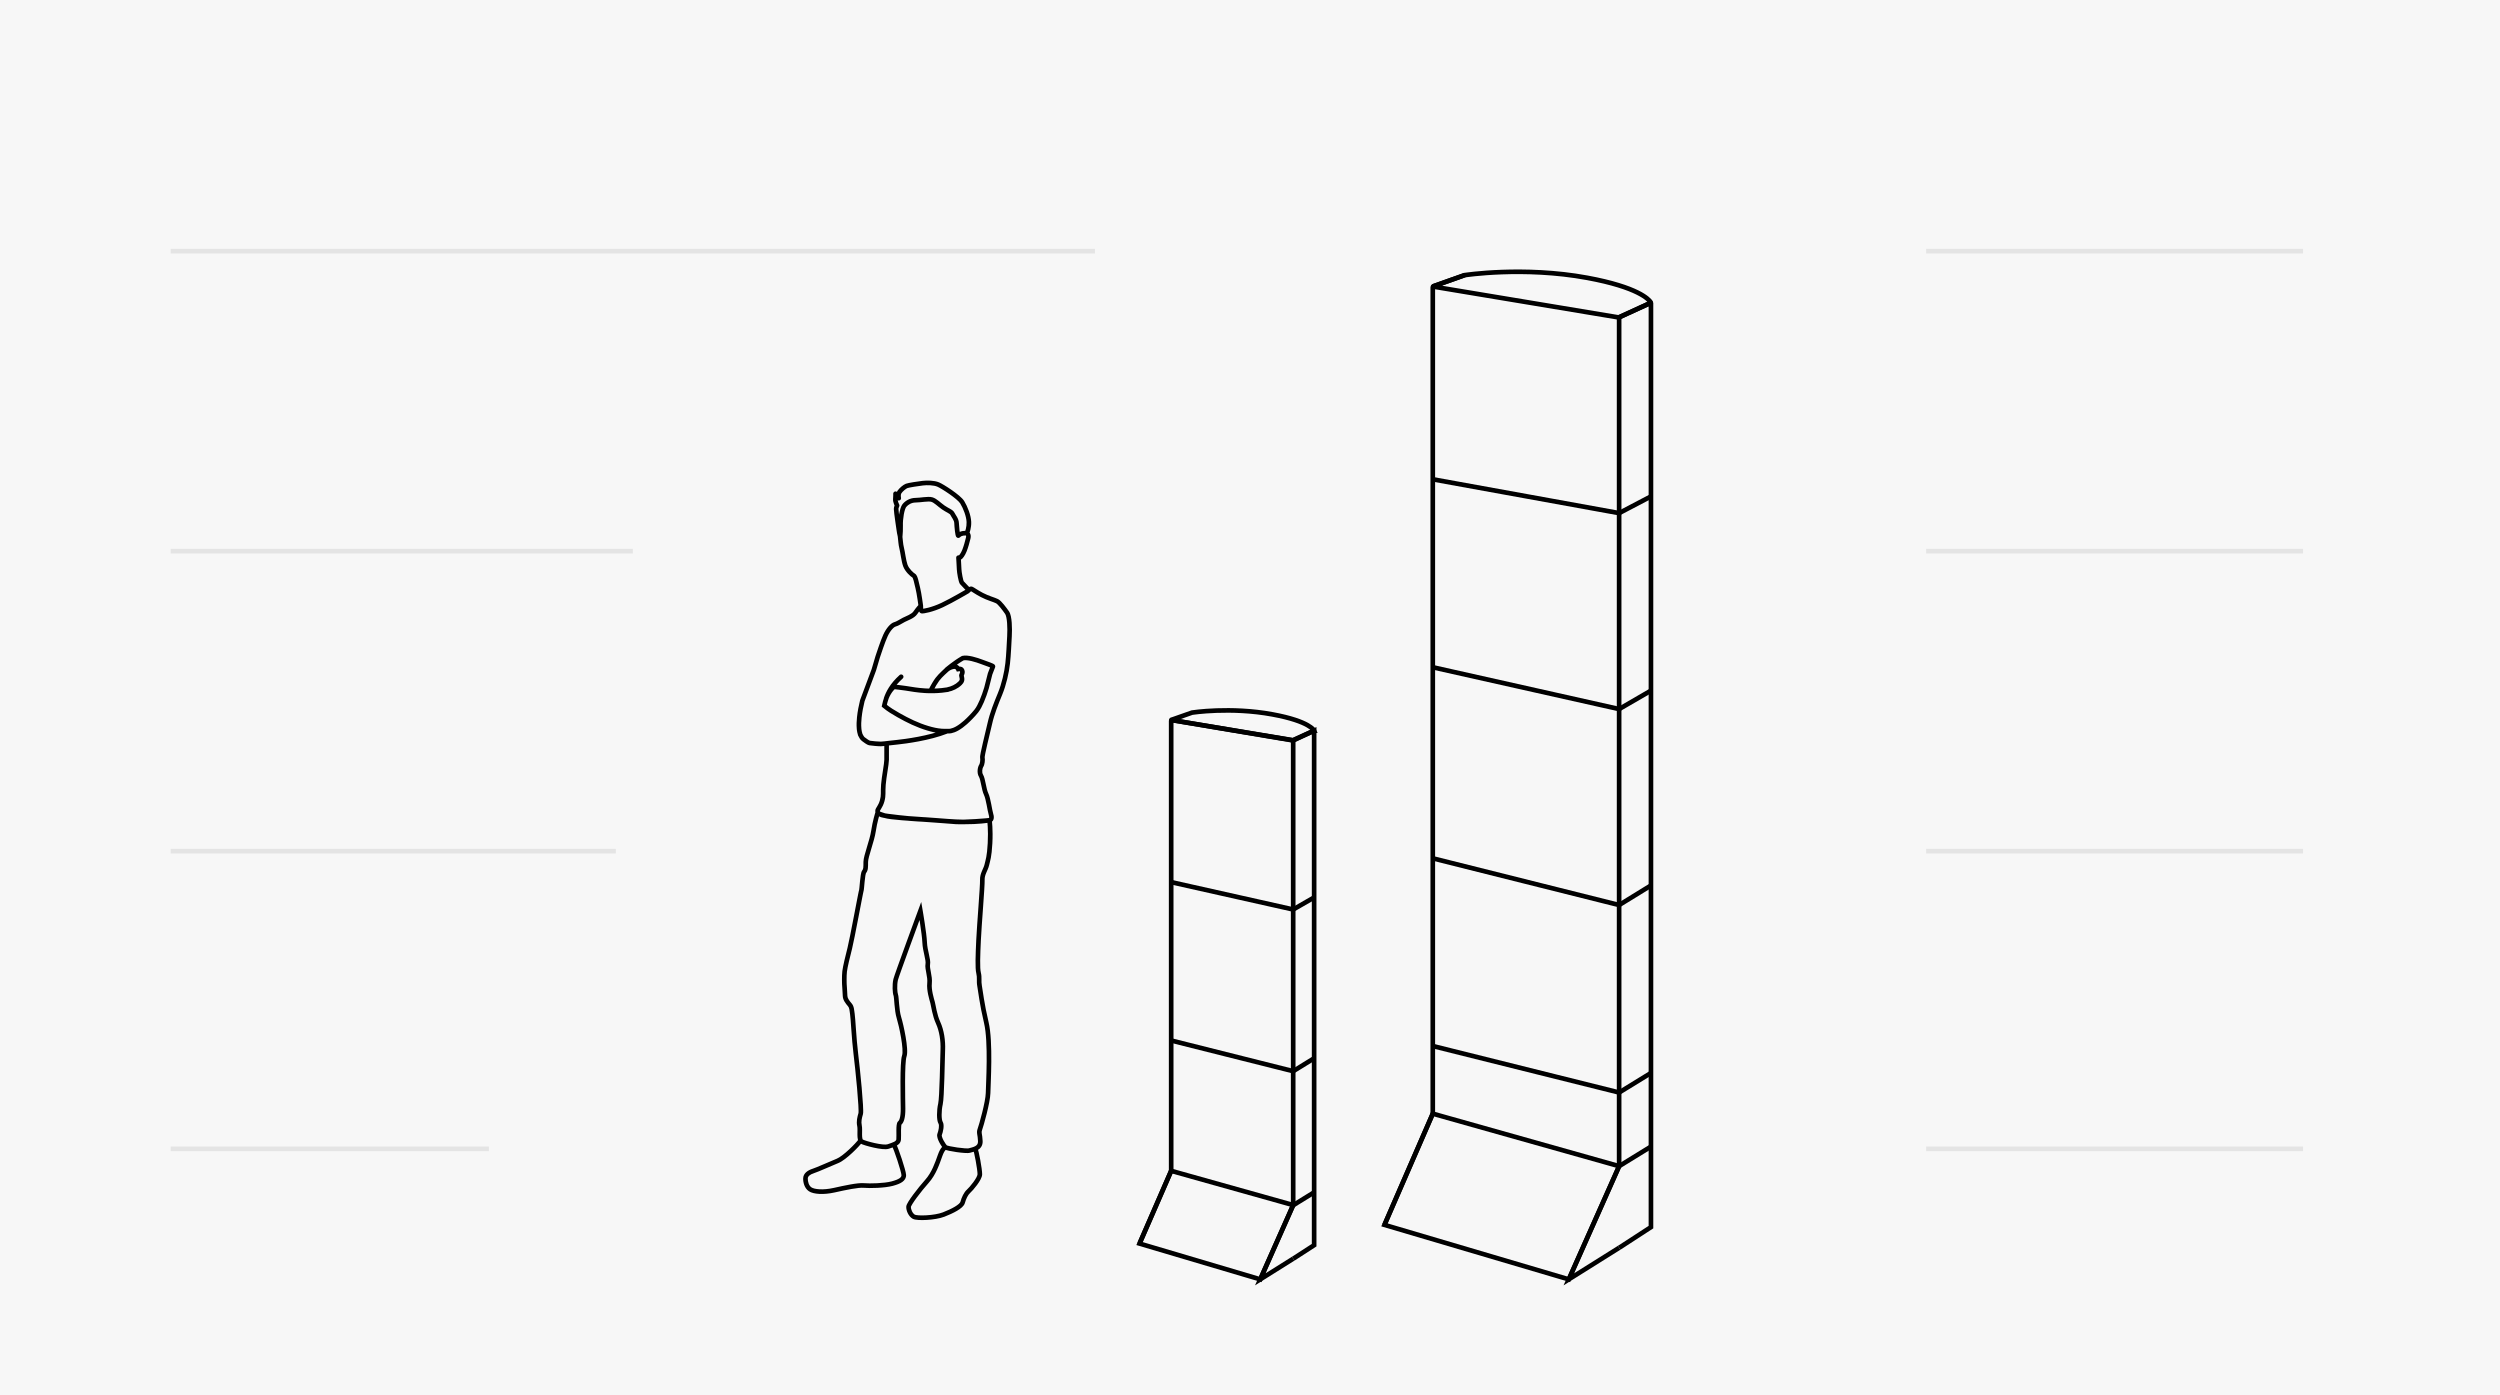 <svg width="1075" height="600" viewBox="0 0 1075 600" fill="none" xmlns="http://www.w3.org/2000/svg">
<rect width="1075" height="600" fill="#F7F7F7"/>
<path d="M424.796 352.79V351.79H424.709L424.624 351.805L424.796 352.79ZM414.255 353.438L414.259 352.438L414.259 352.438L414.255 353.438ZM400.201 352.588L400.132 353.586L400.132 353.586L400.201 352.588ZM380.429 350.729L380.73 349.776L380.729 349.775L380.429 350.729ZM377.341 349.67L377.769 348.767L376.735 348.277L376.388 349.367L377.341 349.67ZM370.335 383.103L369.403 382.741L369.4 382.748L370.335 383.103ZM363.192 417.696L362.2 417.574L362.199 417.578L363.192 417.696ZM363.077 423.142L362.078 423.18L362.079 423.195L362.08 423.21L363.077 423.142ZM369.586 484.094L368.607 484.299L368.608 484.303L369.586 484.094ZM386.42 489.965L385.423 489.88L385.423 489.88L386.42 489.965ZM388.846 454.097L387.905 453.76L387.904 453.762L388.846 454.097ZM385.181 427.853L384.248 428.212L384.25 428.218L385.181 427.853ZM385.138 421.19L384.163 420.97L384.162 420.971L385.138 421.19ZM395.773 391.69L396.758 391.521L396.126 387.842L394.834 391.344L395.773 391.69ZM397.601 405.19L398.601 405.151L398.601 405.151L397.601 405.19ZM398.948 414.613L397.965 414.43L397.965 414.43L398.948 414.613ZM399.704 422.782L400.698 422.891L400.698 422.888L399.704 422.782ZM406.58 493.329L407.195 492.54L407.191 492.537L406.58 493.329ZM416.883 494.719L416.584 493.765L416.583 493.765L416.883 494.719ZM421.542 490.699L420.542 490.739L420.542 490.74L421.542 490.699ZM421.354 485.585L422.289 485.94L422.29 485.938L421.354 485.585ZM424.875 470.017L423.875 469.999L423.875 470.001L424.875 470.017ZM420.786 404.16L421.784 404.207L421.785 404.206L420.786 404.16ZM422.406 378.356L423.405 378.319L423.405 378.317L422.406 378.356ZM425.499 352.79L426.489 352.654L426.371 351.79H425.499V352.79ZM370.826 491.064C371.136 490.607 371.017 489.985 370.56 489.675C370.102 489.365 369.481 489.485 369.171 489.942L370.826 491.064ZM360.14 499.178L359.768 498.25L359.767 498.25L360.14 499.178ZM349.728 503.508L349.424 502.555L349.728 503.508ZM348.396 511.418L347.845 512.252L347.848 512.254L348.396 511.418ZM385.345 491.971C385.051 491.503 384.434 491.362 383.966 491.656C383.499 491.95 383.358 492.568 383.652 493.035L385.345 491.971ZM406.386 493.531L406.423 494.53C406.96 494.51 407.386 494.069 407.386 493.531H406.386ZM398.552 508.018L397.807 507.35L397.806 507.351L398.552 508.018ZM392.922 523.189L392.428 524.058L392.431 524.06L392.922 523.189ZM405.752 522.252L405.391 521.32L405.752 522.252ZM420.067 493.487C419.66 493.113 419.028 493.138 418.653 493.545C418.279 493.951 418.305 494.584 418.712 494.958L420.067 493.487ZM407.386 493.523C407.386 492.971 406.938 492.523 406.386 492.523C405.833 492.523 405.386 492.971 405.386 493.523H407.386ZM382.243 320.001C382.242 319.449 381.794 319.002 381.242 319.003C380.689 319.004 380.242 319.452 380.243 320.004L382.243 320.001ZM381.243 326.726L382.243 326.734L382.243 326.73L381.243 326.726ZM379.861 337.417L378.864 337.337L378.864 337.338L379.861 337.417ZM379.141 350.456L379.5 349.522L379.498 349.522L379.141 350.456ZM394.585 352.228L394.559 353.227H394.559L394.585 352.228ZM410.987 353.395L410.916 354.392L410.918 354.392L410.987 353.395ZM424.026 341.429L424.926 340.994L424.925 340.991L424.026 341.429ZM421.837 333.577L420.981 334.094L420.983 334.098L421.837 333.577ZM421.916 329.32L421.096 328.747L421.092 328.753L421.916 329.32ZM430.045 298.322L430.969 298.703L430.97 298.702L430.045 298.322ZM433.299 285.261L432.305 285.152L432.305 285.154L433.299 285.261ZM434.077 273.612L435.075 273.672L435.075 273.67L434.077 273.612ZM433.026 263.426L432.209 264.003L432.211 264.005L433.026 263.426ZM428.749 258.52L428.284 259.406L428.289 259.408L428.749 258.52ZM416.106 254.205L416.616 255.065C416.707 255.011 416.789 254.943 416.859 254.864L416.106 254.205ZM405.176 260.163L404.749 259.259L404.748 259.259L405.176 260.163ZM395.946 260.516L396.945 260.553C396.961 260.135 396.714 259.751 396.326 259.591C395.939 259.432 395.493 259.531 395.21 259.839L395.946 260.516ZM384.8 268.483L385.047 269.452L385.051 269.451L384.8 268.483ZM380.732 273.303L379.821 272.889L379.82 272.891L380.732 273.303ZM377.406 282.437L378.353 282.758L378.354 282.754L377.406 282.437ZM375.742 288.063L376.679 288.413C376.681 288.408 376.683 288.403 376.685 288.397L375.742 288.063ZM369.917 300.817C369.724 301.335 369.987 301.911 370.504 302.104C371.021 302.297 371.597 302.034 371.79 301.517L369.917 300.817ZM406.348 287.244C405.928 287.604 405.88 288.235 406.239 288.654C406.599 289.073 407.23 289.122 407.649 288.763L406.348 287.244ZM413.999 283.003L413.756 282.033C413.667 282.055 413.582 282.09 413.502 282.135L413.999 283.003ZM426.97 286.572L427.904 286.932C427.953 286.803 427.975 286.666 427.969 286.528L426.97 286.572ZM425.739 289.771L424.806 289.412C424.792 289.448 424.78 289.486 424.77 289.524L425.739 289.771ZM423.244 295.525C423.107 296.06 423.431 296.605 423.966 296.741C424.501 296.877 425.046 296.553 425.182 296.018L423.244 295.525ZM415.892 254.405C416.277 254.801 416.91 254.81 417.306 254.426C417.703 254.041 417.712 253.408 417.327 253.012L415.892 254.405ZM413.636 250.582L414.392 249.927L414.388 249.923L413.636 250.582ZM412.426 244.79L411.427 244.829L411.427 244.829L412.426 244.79ZM412.153 239.791L412.108 238.792C411.841 238.803 411.589 238.922 411.41 239.121C411.23 239.32 411.139 239.583 411.155 239.851L412.153 239.791ZM414.73 236.729L413.801 236.361L413.8 236.362L414.73 236.729ZM416.718 229.595C416.912 229.078 416.65 228.502 416.133 228.308C415.615 228.114 415.039 228.376 414.845 228.893L416.718 229.595ZM388.036 230.695C387.958 230.148 387.452 229.768 386.905 229.846C386.358 229.925 385.978 230.431 386.056 230.978L388.036 230.695ZM387.694 235.584L388.661 235.329L388.661 235.327L387.694 235.584ZM392.9 247.52L392.406 248.39L392.41 248.392L392.9 247.52ZM394.657 252.837L393.686 253.077L393.687 253.08L394.657 252.837ZM394.947 260.653C395.018 261.2 395.52 261.586 396.068 261.515C396.615 261.444 397.001 260.942 396.93 260.394L394.947 260.653ZM388.868 217.401L388.091 216.772C387.756 217.185 387.803 217.788 388.199 218.144C388.594 218.5 389.199 218.484 389.575 218.108L388.868 217.401ZM393.685 215.089V214.089L393.681 214.089L393.685 215.089ZM400.712 214.815L400.998 213.857L400.997 213.856L400.712 214.815ZM409.539 220.924L408.63 221.341L408.632 221.343L409.539 220.924ZM411.325 224.871L410.325 224.908L410.326 224.912L411.325 224.871ZM412.11 230.303L412.817 231.01L412.11 230.303ZM415.789 229.244L415.848 230.242C416.235 230.219 416.574 229.975 416.717 229.615L415.789 229.244ZM416.624 224.439L415.625 224.477L415.625 224.479L416.624 224.439ZM403.405 208.339L403.019 209.261L403.023 209.263L403.405 208.339ZM386.463 214.231L385.675 214.848C385.965 215.218 386.474 215.336 386.898 215.132C387.321 214.928 387.545 214.455 387.435 213.998L386.463 214.231ZM385.081 212.308L385.924 211.771C385.682 211.39 385.214 211.219 384.783 211.353C384.352 211.488 384.064 211.895 384.081 212.346L385.081 212.308ZM385.009 214.584L386.003 214.691L386.004 214.685L385.009 214.584ZM385.772 217.365L386.671 217.804C386.812 217.514 386.805 217.173 386.651 216.889L385.772 217.365ZM385.945 223.957L384.958 224.116L384.958 224.12L385.945 223.957ZM386.924 230.137L387.884 229.858C387.882 229.852 387.88 229.846 387.879 229.84L386.924 230.137ZM387.061 230.822L386.072 230.974C386.149 231.474 386.587 231.838 387.093 231.821C387.598 231.805 388.012 231.414 388.057 230.91L387.061 230.822ZM387.255 226.024L386.256 226.062L386.256 226.063L387.255 226.024ZM388.882 217.387L389.659 218.016C389.994 217.603 389.947 217 389.551 216.644C389.156 216.288 388.551 216.303 388.175 216.68L388.882 217.387ZM412.794 293.819L413.499 294.528L413.501 294.526L412.794 293.819ZM413.636 292.486L414.614 292.697L414.616 292.685L413.636 292.486ZM413.507 290.916L414.482 290.696L414.482 290.694L413.507 290.916ZM413.413 290.383L412.421 290.254L412.419 290.273L412.417 290.292L413.413 290.383ZM413.607 289.907L414.518 290.321L413.607 289.907ZM413.737 288.402L414.673 288.051L414.673 288.048L413.737 288.402ZM413.175 287.717L412.728 288.612L412.739 288.617L412.749 288.622L413.175 287.717ZM412.038 287.696L411.121 288.094L411.427 288.799L412.186 288.685L412.038 287.696ZM411.642 287.105L412.362 286.411L412.354 286.403L412.346 286.395L411.642 287.105ZM408.654 287.047L408.288 286.117L408.279 286.12L408.654 287.047ZM405.5 289.489L404.806 288.77L404.805 288.77L405.5 289.489ZM403.067 292.119L402.276 291.507L403.067 292.119ZM422.154 301.527L423.071 301.926L423.072 301.923L422.154 301.527ZM419.814 305.763L420.597 306.385L420.6 306.381L419.814 305.763ZM417.423 308.436L416.704 307.741L416.703 307.742L417.423 308.436ZM415.184 310.604L415.846 311.354L415.848 311.351L415.184 310.604ZM411.519 313.284L412.001 314.16L412.007 314.157L411.519 313.284ZM410.828 313.637L410.418 312.725L410.416 312.725L410.828 313.637ZM410.159 313.925L410.512 314.86L410.52 314.857L410.159 313.925ZM408.985 314.278L409.164 315.262L409.181 315.259L409.198 315.255L408.985 314.278ZM408.755 314.321V315.321H408.845L408.934 315.305L408.755 314.321ZM408.697 314.328L408.907 315.306L408.961 315.294L409.013 315.277L408.697 314.328ZM408.726 314.328V315.328H408.825L408.922 315.309L408.726 314.328ZM408.603 314.343V313.343H408.529L408.455 313.354L408.603 314.343ZM408.164 314.386L408.117 313.387L408.109 313.387L408.102 313.388L408.164 314.386ZM407.48 314.393L407.446 315.393L407.449 315.393L407.48 314.393ZM404.939 314.35L405.015 313.353L405.013 313.353L404.939 314.35ZM398.934 313.147L399.221 312.189L399.219 312.188L398.934 313.147ZM386.312 307.499L385.817 308.368L385.817 308.368L386.312 307.499ZM380.235 303.472L379.262 303.241L379.121 303.837L379.587 304.234L380.235 303.472ZM380.646 301.743L379.675 301.501L379.673 301.512L380.646 301.743ZM382.1 298.134L381.235 297.632L381.233 297.635L382.1 298.134ZM384.325 295.317L384.43 294.323L383.977 294.275L383.643 294.585L384.325 295.317ZM386.47 295.562L386.346 296.555L386.351 296.555L386.47 295.562ZM395.406 296.816L395.508 295.821L395.507 295.821L395.406 296.816ZM401.346 297.09L401.364 298.089L401.365 298.089L401.346 297.09ZM388.168 291.746C388.578 291.377 388.611 290.745 388.242 290.334C387.873 289.924 387.24 289.89 386.83 290.26L388.168 291.746ZM385.871 319.148L385.766 318.153L385.764 318.153L385.871 319.148ZM382.055 319.565L382.166 320.559L382.168 320.559L382.055 319.565ZM378.765 319.897L378.732 318.897L378.732 318.897L378.765 319.897ZM373.999 319.503L373.825 320.487L373.826 320.488L373.999 319.503ZM371.221 317.822L370.657 318.648L370.659 318.649L371.221 317.822ZM369.91 315.906L368.96 316.216L368.975 316.265L368.996 316.311L369.91 315.906ZM369.608 314.753L370.589 314.557L370.586 314.546L369.608 314.753ZM369.485 314.04L370.474 313.89L370.473 313.883L370.472 313.876L369.485 314.04ZM369.435 313.644L368.438 313.721L368.439 313.737L368.441 313.754L369.435 313.644ZM369.421 313.536L368.424 313.619L368.429 313.676L368.44 313.732L369.421 313.536ZM369.399 313.277L370.396 313.194L370.395 313.191L369.399 313.277ZM369.5 308.5L370.494 308.605L370.495 308.602L369.5 308.5ZM424.796 352.79C424.624 351.805 424.624 351.805 424.624 351.805C424.624 351.805 424.624 351.804 424.625 351.804C424.625 351.804 424.625 351.804 424.625 351.804C424.624 351.804 424.624 351.805 424.624 351.805C424.622 351.805 424.62 351.805 424.617 351.806C424.611 351.807 424.602 351.808 424.588 351.811C424.561 351.815 424.519 351.822 424.463 351.831C424.35 351.848 424.179 351.873 423.952 351.904C423.498 351.965 422.818 352.047 421.932 352.129C420.158 352.292 417.555 352.452 414.259 352.438L414.251 354.438C417.615 354.453 420.283 354.289 422.115 354.12C423.031 354.036 423.738 353.951 424.219 353.886C424.46 353.854 424.644 353.826 424.769 353.807C424.832 353.797 424.88 353.789 424.913 353.784C424.93 353.781 424.943 353.779 424.952 353.778C424.957 353.777 424.96 353.776 424.963 353.776C424.964 353.775 424.965 353.775 424.966 353.775C424.966 353.775 424.967 353.775 424.967 353.775C424.967 353.775 424.968 353.775 424.968 353.775C424.968 353.775 424.968 353.775 424.796 352.79ZM414.259 352.438C410.45 352.424 405.635 351.961 400.27 351.59L400.132 353.586C405.408 353.95 410.356 354.423 414.251 354.438L414.259 352.438ZM400.27 351.59C395.891 351.287 391.598 351.023 388.072 350.735C386.31 350.591 384.754 350.442 383.486 350.28C382.2 350.116 381.271 349.946 380.73 349.776L380.128 351.683C380.855 351.912 381.94 352.099 383.233 352.264C384.545 352.431 386.136 352.583 387.909 352.728C391.451 353.018 395.777 353.284 400.132 353.586L400.27 351.59ZM380.729 349.775C379.468 349.378 378.71 349.118 378.273 348.96C378.054 348.881 377.918 348.828 377.841 348.796C377.802 348.781 377.779 348.771 377.767 348.766C377.762 348.763 377.759 348.762 377.76 348.762C377.76 348.763 377.761 348.763 377.762 348.764C377.763 348.764 377.764 348.764 377.765 348.765C377.766 348.765 377.766 348.766 377.767 348.766C377.767 348.766 377.767 348.766 377.768 348.766C377.768 348.766 377.768 348.766 377.768 348.767C377.769 348.767 377.769 348.767 377.341 349.67C376.912 350.574 376.913 350.574 376.913 350.574C376.913 350.574 376.913 350.574 376.913 350.575C376.914 350.575 376.914 350.575 376.914 350.575C376.915 350.575 376.916 350.576 376.917 350.576C376.919 350.577 376.92 350.578 376.922 350.579C376.926 350.58 376.93 350.582 376.935 350.585C376.945 350.589 376.956 350.594 376.971 350.6C376.999 350.613 377.038 350.629 377.091 350.65C377.195 350.693 377.355 350.755 377.591 350.84C378.063 351.011 378.849 351.281 380.129 351.683L380.729 349.775ZM377.341 349.67C376.388 349.367 376.388 349.367 376.388 349.367C376.388 349.367 376.388 349.367 376.388 349.367C376.387 349.368 376.387 349.368 376.387 349.368C376.387 349.369 376.387 349.37 376.386 349.371C376.386 349.373 376.385 349.376 376.384 349.38C376.381 349.388 376.377 349.399 376.373 349.414C376.364 349.443 376.35 349.486 376.334 349.542C376.3 349.652 376.251 349.814 376.191 350.02C376.071 350.433 375.905 351.024 375.72 351.745C375.351 353.186 374.903 355.156 374.594 357.262L376.573 357.553C376.869 355.538 377.3 353.64 377.658 352.242C377.836 351.544 377.996 350.974 378.111 350.579C378.169 350.382 378.215 350.229 378.246 350.126C378.262 350.075 378.274 350.036 378.282 350.01C378.286 349.997 378.289 349.988 378.291 349.982C378.292 349.979 378.293 349.977 378.293 349.975C378.293 349.975 378.293 349.974 378.293 349.974C378.293 349.974 378.293 349.974 378.293 349.974L378.293 349.974C378.293 349.974 378.293 349.974 377.341 349.67ZM374.594 357.262C374.305 359.232 373.51 361.837 372.753 364.345C372.379 365.58 372.017 366.788 371.748 367.841C371.484 368.871 371.283 369.848 371.279 370.592L373.279 370.603C373.282 370.13 373.422 369.364 373.685 368.337C373.942 367.332 374.292 366.167 374.667 364.924C375.407 362.475 376.257 359.703 376.573 357.553L374.594 357.262ZM371.279 370.592C371.271 371.85 371.275 372.597 371.202 373.161C371.137 373.658 371.021 373.933 370.788 374.229L372.358 375.467C372.853 374.84 373.082 374.208 373.185 373.419C373.279 372.697 373.272 371.78 373.279 370.603L371.279 370.592ZM370.788 374.229C370.565 374.511 370.441 374.882 370.361 375.164C370.271 375.482 370.195 375.857 370.129 376.252C369.997 377.044 369.89 378.003 369.8 378.932C369.704 379.913 369.636 380.743 369.559 381.516C369.522 381.882 369.488 382.189 369.455 382.423C369.416 382.697 369.392 382.769 369.403 382.741L371.267 383.466C371.353 383.243 371.402 382.941 371.435 382.703C371.474 382.426 371.512 382.086 371.549 381.714C371.619 381.01 371.705 379.997 371.79 379.127C371.88 378.204 371.981 377.303 372.102 376.582C372.162 376.221 372.224 375.926 372.286 375.707C372.358 375.45 372.399 375.415 372.358 375.467L370.788 374.229ZM369.4 382.748C369.352 382.874 369.306 383.078 369.273 383.231C369.229 383.424 369.175 383.684 369.111 383.997C368.982 384.625 368.812 385.487 368.613 386.511C368.215 388.558 367.698 391.264 367.16 394.061C366.078 399.681 364.921 405.618 364.456 407.435L366.393 407.931C366.878 406.038 368.05 400.016 369.124 394.439C369.663 391.638 370.179 388.937 370.577 386.893C370.775 385.87 370.944 385.016 371.07 384.398C371.134 384.088 371.185 383.842 371.225 383.665C371.273 383.447 371.286 383.416 371.27 383.459L369.4 382.748ZM364.456 407.435C363.511 411.122 362.462 415.45 362.2 417.574L364.185 417.818C364.427 415.85 365.437 411.663 366.393 407.931L364.456 407.435ZM362.199 417.578C362.07 418.668 362.041 420.08 362.043 421.191C362.044 421.752 362.053 422.248 362.061 422.604C362.065 422.782 362.07 422.925 362.073 423.024C362.074 423.074 362.076 423.112 362.076 423.139C362.077 423.152 362.077 423.162 362.078 423.169C362.078 423.172 362.078 423.175 362.078 423.177C362.078 423.178 362.078 423.179 362.078 423.179C362.078 423.18 362.078 423.18 362.078 423.18C362.078 423.18 362.078 423.18 362.078 423.18C362.078 423.18 362.078 423.18 363.077 423.142C364.077 423.104 364.077 423.104 364.077 423.104C364.077 423.104 364.077 423.104 364.077 423.104C364.077 423.104 364.077 423.104 364.077 423.104C364.076 423.103 364.076 423.103 364.076 423.102C364.076 423.101 364.076 423.099 364.076 423.096C364.076 423.09 364.076 423.081 364.075 423.068C364.074 423.044 364.073 423.008 364.072 422.961C364.069 422.866 364.065 422.728 364.061 422.556C364.052 422.211 364.044 421.731 364.043 421.187C364.041 420.088 364.071 418.777 364.185 417.814L362.199 417.578ZM363.077 423.142C362.08 423.21 362.08 423.21 362.08 423.21C362.08 423.21 362.08 423.21 362.08 423.21C362.08 423.21 362.08 423.211 362.08 423.211C362.08 423.211 362.08 423.212 362.08 423.213C362.08 423.215 362.08 423.217 362.08 423.221C362.081 423.228 362.082 423.239 362.082 423.253C362.084 423.281 362.087 423.322 362.091 423.375C362.098 423.481 362.108 423.635 362.121 423.823C362.146 424.199 362.18 424.716 362.215 425.274C362.286 426.396 362.363 427.672 362.388 428.337L364.386 428.263C364.36 427.567 364.282 426.263 364.211 425.147C364.176 424.586 364.141 424.068 364.116 423.69C364.104 423.501 364.093 423.347 364.086 423.241C364.083 423.187 364.08 423.146 364.078 423.117C364.077 423.103 364.076 423.092 364.076 423.085C364.075 423.081 364.075 423.079 364.075 423.077C364.075 423.076 364.075 423.075 364.075 423.075C364.075 423.075 364.075 423.074 364.075 423.074C364.075 423.074 364.075 423.074 364.075 423.074C364.075 423.074 364.075 423.074 363.077 423.142ZM362.388 428.337C362.421 429.254 362.782 430.092 363.207 430.798C363.634 431.507 364.169 432.154 364.634 432.688L366.143 431.376C365.693 430.858 365.253 430.32 364.921 429.766C364.585 429.209 364.403 428.708 364.386 428.263L362.388 428.337ZM364.634 432.688C364.94 433.04 365.099 433.428 365.212 433.984C365.271 434.272 365.315 434.589 365.364 434.969C365.411 435.341 365.464 435.767 365.539 436.227L367.513 435.904C367.444 435.486 367.397 435.1 367.347 434.714C367.299 434.338 367.247 433.953 367.172 433.584C367.017 432.825 366.751 432.075 366.143 431.376L364.634 432.688ZM365.539 436.227C365.674 437.047 365.84 439.613 366.079 442.901C366.313 446.138 366.614 449.992 367.017 453.268L369.002 453.024C368.606 449.803 368.308 445.994 368.073 442.756C367.842 439.567 367.667 436.842 367.513 435.904L365.539 436.227ZM367.017 453.268C367.415 456.504 368.056 462.521 368.538 467.933C368.779 470.64 368.979 473.187 369.088 475.155C369.143 476.141 369.175 476.971 369.179 477.599C369.181 477.913 369.175 478.166 369.164 478.357C369.151 478.569 369.134 478.639 369.137 478.626L371.057 479.188C371.121 478.969 371.146 478.707 371.16 478.477C371.175 478.226 371.181 477.924 371.179 477.587C371.175 476.911 371.141 476.043 371.085 475.044C370.974 473.043 370.772 470.471 370.53 467.756C370.047 462.325 369.403 456.286 369.002 453.024L367.017 453.268ZM369.137 478.626C368.654 480.281 368.156 482.145 368.607 484.299L370.565 483.888C370.225 482.267 370.576 480.832 371.057 479.188L369.137 478.626ZM368.608 484.303C368.685 484.661 368.711 485.179 368.711 485.839C368.711 486.417 368.687 487.259 368.692 487.905C368.698 488.597 368.732 489.331 368.874 489.963C369.007 490.558 369.291 491.319 370.005 491.727L370.996 489.989C371.041 490.015 370.926 489.975 370.825 489.526C370.733 489.113 370.698 488.557 370.692 487.889C370.687 487.176 370.711 486.587 370.711 485.839C370.711 485.174 370.689 484.47 370.564 483.885L368.608 484.303ZM370.005 491.727C370.45 491.98 371.3 492.285 372.255 492.578C373.247 492.882 374.458 493.204 375.693 493.477C376.925 493.749 378.203 493.978 379.324 494.088C380.389 494.193 381.492 494.213 382.261 493.94L381.593 492.055C381.286 492.164 380.589 492.203 379.52 492.098C378.506 491.998 377.312 491.787 376.124 491.524C374.94 491.262 373.781 490.954 372.841 490.666C371.865 490.366 371.221 490.118 370.996 489.989L370.005 491.727ZM382.261 493.94C383.247 493.59 384.47 493.232 385.39 492.747C386.355 492.238 387.298 491.435 387.416 490.049L385.423 489.88C385.39 490.274 385.163 490.605 384.458 490.977C383.708 491.373 382.759 491.641 381.593 492.055L382.261 493.94ZM387.416 490.05C387.496 489.115 387.433 487.362 387.443 485.976C387.449 485.242 387.472 484.588 387.534 484.095C387.565 483.847 387.601 483.676 387.634 483.571C387.679 483.429 387.678 483.538 387.523 483.659L386.296 482.079C385.955 482.344 385.804 482.727 385.729 482.962C385.642 483.234 385.587 483.543 385.549 483.848C385.473 484.463 385.449 485.214 385.443 485.961C385.432 487.535 385.495 489.042 385.423 489.88L387.416 490.05ZM387.523 483.659C388.149 483.172 388.583 482.327 388.867 481.246C389.158 480.136 389.325 478.642 389.306 476.686L387.306 476.705C387.324 478.552 387.163 479.857 386.932 480.739C386.693 481.65 386.412 481.989 386.296 482.079L387.523 483.659ZM389.306 476.686C389.288 474.764 389.178 469.83 389.195 465.008C389.204 462.599 389.244 460.235 389.342 458.308C389.391 457.344 389.455 456.5 389.534 455.82C389.615 455.117 389.707 454.662 389.789 454.431L387.904 453.762C387.741 454.222 387.631 454.871 387.547 455.589C387.461 456.328 387.395 457.22 387.345 458.206C387.244 460.18 387.204 462.58 387.196 465.001C387.178 469.837 387.288 474.823 387.306 476.705L389.306 476.686ZM389.788 454.434C390.112 453.528 390.132 452.163 390.041 450.744C389.946 449.271 389.715 447.56 389.425 445.853C388.846 442.445 388.014 438.964 387.497 437.297L385.587 437.889C386.071 439.45 386.885 442.841 387.454 446.188C387.738 447.859 387.957 449.496 388.045 450.872C388.137 452.302 388.074 453.286 387.905 453.76L389.788 454.434ZM387.497 437.297C387.033 435.799 386.79 433.699 386.62 431.776C386.538 430.85 386.47 429.922 386.404 429.222C386.37 428.865 386.334 428.536 386.293 428.261C386.256 428.01 386.204 427.721 386.112 427.488L384.25 428.218C384.246 428.207 384.254 428.227 384.269 428.295C384.283 428.359 384.299 428.445 384.315 428.555C384.348 428.777 384.38 429.064 384.413 429.411C384.48 430.121 384.541 430.964 384.628 431.952C384.797 433.858 385.051 436.16 385.587 437.889L387.497 437.297ZM386.115 427.495C386 427.197 385.851 426.297 385.816 425.069C385.783 423.881 385.861 422.538 386.114 421.409L384.162 420.971C383.861 422.313 383.781 423.833 383.817 425.125C383.853 426.377 384.002 427.573 384.248 428.212L386.115 427.495ZM386.114 421.41C386.146 421.266 386.324 420.711 386.65 419.761C386.965 418.844 387.396 417.624 387.903 416.202C388.916 413.361 390.233 409.729 391.538 406.148C392.843 402.567 394.136 399.039 395.103 396.406C395.587 395.09 395.989 393.997 396.27 393.234C396.41 392.852 396.521 392.553 396.596 392.349C396.633 392.247 396.662 392.169 396.682 392.116C396.691 392.09 396.699 392.07 396.703 392.056C396.706 392.05 396.708 392.045 396.709 392.041C396.71 392.04 396.71 392.038 396.71 392.037C396.711 392.037 396.711 392.037 396.711 392.037C396.711 392.036 396.711 392.036 395.773 391.69C394.834 391.344 394.834 391.344 394.834 391.345C394.834 391.345 394.834 391.345 394.834 391.346C394.834 391.346 394.833 391.348 394.833 391.349C394.831 391.353 394.829 391.358 394.827 391.365C394.822 391.378 394.815 391.398 394.805 391.424C394.785 391.477 394.757 391.555 394.719 391.657C394.644 391.861 394.533 392.161 394.393 392.543C394.112 393.307 393.71 394.4 393.226 395.717C392.259 398.351 390.965 401.88 389.659 405.463C388.353 409.045 387.035 412.682 386.019 415.53C385.511 416.954 385.078 418.184 384.759 419.111C384.452 420.006 384.226 420.691 384.163 420.97L386.114 421.41ZM395.773 391.69C394.787 391.86 394.787 391.86 394.787 391.86C394.787 391.86 394.787 391.86 394.787 391.86C394.787 391.86 394.787 391.861 394.787 391.861C394.788 391.862 394.788 391.864 394.788 391.866C394.789 391.871 394.79 391.878 394.792 391.887C394.795 391.906 394.8 391.933 394.806 391.969C394.818 392.041 394.836 392.148 394.859 392.285C394.905 392.559 394.971 392.954 395.051 393.441C395.211 394.414 395.425 395.75 395.644 397.201C396.085 400.125 396.533 403.443 396.602 405.229L398.601 405.151C398.526 403.235 398.059 399.803 397.622 396.903C397.401 395.441 397.186 394.096 397.025 393.117C396.945 392.627 396.878 392.229 396.831 391.952C396.808 391.814 396.79 391.707 396.777 391.633C396.771 391.597 396.766 391.569 396.763 391.55C396.762 391.54 396.76 391.533 396.759 391.528C396.759 391.526 396.759 391.524 396.759 391.523C396.758 391.522 396.758 391.522 396.758 391.521C396.758 391.521 396.758 391.521 396.758 391.521C396.758 391.521 396.758 391.521 395.773 391.69ZM396.602 405.229C396.678 407.19 397.128 409.155 397.487 410.784C397.67 411.615 397.828 412.349 397.92 412.99C398.013 413.642 398.024 414.11 397.965 414.43L399.931 414.796C400.051 414.15 400.002 413.421 399.899 412.706C399.795 411.979 399.621 411.173 399.44 410.354C399.072 408.681 398.669 406.9 398.601 405.151L396.602 405.229ZM397.965 414.43C397.847 415.066 397.883 415.755 397.966 416.415C398.05 417.08 398.194 417.802 398.327 418.502C398.604 419.949 398.85 421.365 398.71 422.676L400.698 422.888C400.875 421.238 400.562 419.538 400.292 418.126C400.152 417.396 400.025 416.751 399.951 416.165C399.877 415.576 399.869 415.129 399.931 414.795L397.965 414.43ZM398.71 422.673C398.53 424.312 398.787 426.155 399.112 427.711C399.439 429.274 399.861 430.654 400.043 431.317L401.971 430.787C401.772 430.059 401.38 428.785 401.07 427.301C400.758 425.809 400.553 424.213 400.698 422.891L398.71 422.673ZM400.043 431.317C400.126 431.619 400.218 432.083 400.341 432.718C400.461 433.335 400.604 434.079 400.785 434.889C401.146 436.504 401.665 438.42 402.48 440.212L404.3 439.383C403.568 437.774 403.086 436.012 402.737 434.453C402.563 433.675 402.425 432.958 402.304 432.336C402.187 431.732 402.079 431.18 401.971 430.787L400.043 431.317ZM402.48 440.212C403.948 443.436 404.575 447.601 404.407 451.46L406.405 451.547C406.583 447.453 405.929 442.959 404.3 439.383L402.48 440.212ZM404.407 451.46C404.321 453.454 404.231 458.583 404.084 463.507C404.009 465.98 403.92 468.41 403.809 470.397C403.696 472.421 403.564 473.886 403.424 474.497L405.373 474.946C405.56 474.134 405.696 472.482 405.806 470.508C405.919 468.496 406.008 466.045 406.083 463.567C406.232 458.586 406.319 453.53 406.405 451.547L404.407 451.46ZM403.424 474.497C403.076 476.006 402.905 477.803 402.909 479.371C402.911 480.157 402.956 480.907 403.053 481.549C403.145 482.158 403.298 482.791 403.585 483.253L405.284 482.197C405.222 482.097 405.114 481.804 405.031 481.252C404.953 480.733 404.91 480.086 404.909 479.366C404.905 477.925 405.065 476.282 405.373 474.946L403.424 474.497ZM403.585 483.253C403.641 483.342 403.711 483.539 403.739 483.888C403.765 484.224 403.747 484.627 403.689 485.066C403.574 485.948 403.32 486.858 403.097 487.439L404.965 488.154C405.239 487.438 405.536 486.375 405.672 485.325C405.741 484.799 405.774 484.248 405.733 483.73C405.693 483.225 405.577 482.669 405.284 482.197L403.585 483.253ZM403.097 487.439C402.848 488.089 402.985 488.836 403.149 489.401C403.329 490.021 403.621 490.68 403.939 491.287C404.26 491.898 404.624 492.486 404.964 492.968C405.281 493.418 405.643 493.869 405.969 494.121L407.191 492.537C407.191 492.537 407.189 492.536 407.186 492.533C407.183 492.531 407.178 492.527 407.173 492.522C407.161 492.511 407.146 492.497 407.127 492.478C407.089 492.439 407.042 492.388 406.986 492.322C406.874 492.191 406.742 492.02 406.598 491.815C406.309 491.405 405.991 490.891 405.71 490.357C405.428 489.819 405.199 489.289 405.07 488.844C404.925 488.345 404.966 488.152 404.965 488.154L403.097 487.439ZM405.965 494.117C406.123 494.241 406.302 494.323 406.428 494.375C406.571 494.434 406.733 494.488 406.9 494.539C407.237 494.641 407.653 494.744 408.113 494.844C409.036 495.043 410.193 495.243 411.362 495.409C412.53 495.574 413.728 495.707 414.731 495.771C415.231 495.803 415.697 495.819 416.093 495.811C416.46 495.803 416.863 495.774 417.183 495.673L416.583 493.765C416.586 493.764 416.576 493.768 416.549 493.773C416.522 493.778 416.485 493.783 416.436 493.789C416.338 493.8 416.21 493.808 416.05 493.811C415.732 493.818 415.327 493.805 414.858 493.776C413.921 493.716 412.777 493.589 411.642 493.428C410.507 493.268 409.4 493.076 408.536 492.889C408.102 492.795 407.745 492.706 407.481 492.626C407.349 492.585 407.254 492.552 407.191 492.526C407.112 492.493 407.135 492.494 407.195 492.54L405.965 494.117ZM417.182 495.674C417.329 495.628 417.511 495.58 417.742 495.52C417.965 495.462 418.226 495.396 418.497 495.318C419.038 495.163 419.67 494.951 420.267 494.624C420.867 494.296 421.467 493.835 421.904 493.164C422.348 492.482 422.581 491.649 422.541 490.659L420.542 490.74C420.567 491.353 420.426 491.769 420.228 492.072C420.023 492.387 419.713 492.648 419.308 492.869C418.9 493.092 418.43 493.256 417.946 493.395C417.705 493.464 417.472 493.524 417.242 493.584C417.02 493.641 416.788 493.701 416.584 493.765L417.182 495.674ZM422.541 490.66C422.477 489.054 422.268 488.084 422.17 487.426C422.08 486.831 422.075 486.505 422.289 485.94L420.419 485.23C420.044 486.22 420.071 486.918 420.192 487.723C420.304 488.467 420.484 489.276 420.542 490.739L422.541 490.66ZM422.29 485.938C422.608 485.096 423.484 482.116 424.282 478.898C425.076 475.702 425.84 472.09 425.875 470.034L423.875 470.001C423.845 471.791 423.144 475.182 422.341 478.417C421.543 481.63 420.691 484.51 420.419 485.231L422.29 485.938ZM425.875 470.036C425.909 468.205 426.214 462.569 426.262 456.548C426.311 450.506 426.11 443.789 425.099 439.53L423.153 439.992C424.101 443.983 424.311 450.469 424.262 456.532C424.213 462.616 423.913 467.983 423.875 469.999L425.875 470.036ZM425.099 439.53C423.143 431.291 422.64 426.086 422.207 423.806L420.242 424.179C420.63 426.22 421.193 431.735 423.153 439.992L425.099 439.53ZM422.207 423.806C422.023 422.836 422.039 422.037 422.046 421.141C422.052 420.251 422.048 419.275 421.755 418.126L419.817 418.62C420.042 419.502 420.052 420.256 420.046 421.127C420.04 421.993 420.016 422.987 420.242 424.179L422.207 423.806ZM421.755 418.126C421.534 417.26 421.45 415.446 421.478 412.92C421.505 410.442 421.633 407.414 421.784 404.207L419.787 404.113C419.636 407.318 419.505 410.38 419.478 412.898C419.451 415.368 419.519 417.455 419.817 418.62L421.755 418.126ZM421.785 404.206C421.931 401.017 422.358 395.224 422.739 389.884C423.115 384.6 423.454 379.669 423.405 378.319L421.406 378.393C421.45 379.601 421.127 384.366 420.744 389.742C420.365 395.061 419.935 400.892 419.787 404.114L421.785 404.206ZM423.405 378.317C423.363 377.258 423.661 376.318 424.079 375.321C424.472 374.384 425.051 373.248 425.311 372.101L423.36 371.659C423.152 372.579 422.715 373.402 422.235 374.548C421.78 375.632 421.347 376.897 421.406 378.395L423.405 378.317ZM425.311 372.101C425.773 370.056 426.394 368.664 426.716 362.662L424.719 362.555C424.408 368.353 423.833 369.568 423.36 371.659L425.311 372.101ZM426.716 362.662C426.877 359.671 426.821 357.179 426.725 355.432C426.677 354.558 426.619 353.869 426.572 353.396C426.549 353.16 426.529 352.977 426.514 352.852C426.507 352.79 426.501 352.742 426.496 352.709C426.494 352.692 426.493 352.679 426.491 352.67C426.491 352.665 426.49 352.662 426.49 352.659C426.49 352.658 426.49 352.657 426.49 352.656C426.49 352.656 426.489 352.655 426.489 352.655C426.489 352.655 426.489 352.655 426.489 352.655C426.489 352.654 426.489 352.654 425.499 352.79C424.508 352.925 424.508 352.925 424.508 352.925C424.508 352.925 424.508 352.925 424.508 352.925C424.508 352.925 424.508 352.925 424.508 352.925C424.508 352.925 424.508 352.925 424.508 352.926C424.508 352.927 424.508 352.929 424.509 352.932C424.509 352.938 424.511 352.948 424.513 352.962C424.516 352.989 424.521 353.031 424.528 353.087C424.541 353.199 424.56 353.369 424.582 353.592C424.626 354.038 424.682 354.698 424.728 355.541C424.821 357.228 424.875 359.646 424.719 362.555L426.716 362.662ZM425.499 351.79H424.796V353.79H425.499V351.79ZM369.171 489.942C368.669 490.682 367.028 492.486 365.09 494.286C364.134 495.175 363.128 496.041 362.187 496.754C361.23 497.477 360.395 497.999 359.768 498.25L360.511 500.107C361.39 499.756 362.396 499.103 363.393 498.349C364.404 497.584 365.462 496.671 366.452 495.751C368.407 493.935 370.19 492.003 370.826 491.064L369.171 489.942ZM359.767 498.25C358.247 498.862 356.109 499.797 354.137 500.646C352.132 501.508 350.335 502.264 349.424 502.555L350.033 504.46C351.059 504.132 352.962 503.328 354.927 502.483C356.923 501.624 359.023 500.705 360.513 500.106L359.767 498.25ZM349.424 502.555C347.432 503.192 345.433 504.434 345.359 506.659L347.358 506.725C347.386 505.895 348.151 505.062 350.033 504.46L349.424 502.555ZM345.359 506.659C345.33 507.538 345.463 508.591 345.833 509.586C346.202 510.581 346.833 511.583 347.845 512.252L348.948 510.583C348.39 510.215 347.977 509.617 347.708 508.89C347.438 508.164 347.337 507.373 347.358 506.725L345.359 506.659ZM347.848 512.254C348.853 512.913 350.443 513.284 352.28 513.383C354.156 513.484 356.422 513.308 358.881 512.761L358.446 510.809C356.146 511.321 354.063 511.476 352.388 511.386C350.674 511.294 349.509 510.952 348.945 510.582L347.848 512.254ZM358.881 512.761C361.263 512.231 363.81 511.672 366.074 511.274C368.373 510.87 370.257 510.655 371.367 510.757L371.549 508.765C370.139 508.636 368.006 508.904 365.727 509.304C363.413 509.711 360.824 510.28 358.446 510.809L358.881 512.761ZM371.367 510.757C372.692 510.878 374.952 510.899 377.289 510.781C379.619 510.663 382.12 510.402 383.898 509.927L383.383 507.995C381.813 508.414 379.483 508.667 377.188 508.784C374.902 508.899 372.745 508.874 371.549 508.765L371.367 510.757ZM383.898 509.927C385.598 509.474 387.004 508.951 387.99 508.251C389.027 507.516 389.67 506.526 389.622 505.236L387.624 505.31C387.641 505.763 387.467 506.17 386.833 506.62C386.149 507.105 385.031 507.555 383.383 507.995L383.898 509.927ZM389.622 505.236C389.611 504.919 389.534 504.499 389.437 504.059C389.335 503.6 389.194 503.054 389.028 502.455C388.696 501.257 388.253 499.82 387.789 498.404C387.325 496.987 386.836 495.58 386.411 494.444C386.003 493.355 385.613 492.396 385.345 491.971L383.652 493.035C383.788 493.251 384.106 493.991 384.537 495.144C384.951 496.25 385.431 497.629 385.889 499.026C386.347 500.424 386.78 501.83 387.101 502.989C387.262 503.57 387.392 504.08 387.484 504.493C387.58 504.925 387.619 505.191 387.624 505.31L389.622 505.236ZM406.386 493.531C406.349 492.531 406.347 492.531 406.346 492.531C406.345 492.531 406.343 492.531 406.342 492.532C406.34 492.532 406.338 492.532 406.336 492.532C406.331 492.532 406.327 492.532 406.322 492.533C406.313 492.533 406.303 492.534 406.293 492.535C406.274 492.537 406.253 492.539 406.232 492.542C406.189 492.548 406.142 492.557 406.093 492.57C405.993 492.596 405.883 492.635 405.766 492.694C405.532 492.812 405.279 492.999 405.015 493.285C404.495 493.846 403.898 494.825 403.284 496.553L405.168 497.223C405.734 495.629 406.217 494.929 406.483 494.643C406.611 494.504 406.676 494.475 406.662 494.482C406.656 494.485 406.632 494.496 406.59 494.507C406.57 494.512 406.545 494.518 406.517 494.522C406.503 494.524 406.488 494.525 406.472 494.527C406.464 494.528 406.456 494.528 406.448 494.529C406.444 494.529 406.44 494.529 406.435 494.529C406.433 494.529 406.431 494.53 406.429 494.53C406.428 494.53 406.426 494.53 406.426 494.53C406.424 494.53 406.423 494.53 406.386 493.531ZM403.284 496.553C402.085 499.923 400.682 504.14 397.807 507.35L399.297 508.685C402.485 505.124 404.005 500.494 405.168 497.223L403.284 496.553ZM397.806 507.351C396.269 509.072 394.297 511.491 392.699 513.649C391.9 514.727 391.184 515.755 390.659 516.607C390.397 517.032 390.173 517.43 390.008 517.778C389.862 518.088 389.7 518.486 389.683 518.866L391.681 518.954C391.679 519.006 391.679 518.923 391.817 518.631C391.937 518.377 392.12 518.049 392.361 517.656C392.844 516.873 393.523 515.896 394.306 514.839C395.87 512.728 397.804 510.356 399.298 508.684L397.806 507.351ZM389.683 518.866C389.646 519.725 389.898 520.754 390.336 521.666C390.775 522.578 391.467 523.513 392.428 524.058L393.415 522.319C392.929 522.043 392.473 521.494 392.139 520.8C391.805 520.106 391.662 519.406 391.681 518.954L389.683 518.866ZM392.431 524.06C392.756 524.243 393.163 524.352 393.549 524.424C393.955 524.501 394.429 524.555 394.943 524.588C395.972 524.656 397.221 524.648 398.53 524.57C401.124 524.413 404.091 523.968 406.113 523.185L405.391 521.32C403.655 521.992 400.93 522.422 398.41 522.573C397.162 522.648 395.999 522.653 395.074 522.593C394.61 522.562 394.222 522.516 393.92 522.459C393.597 522.398 393.449 522.338 393.412 522.317L392.431 524.06ZM406.113 523.185C408.018 522.447 410.005 521.558 411.592 520.613C412.384 520.141 413.106 519.638 413.672 519.114C414.223 518.605 414.72 517.992 414.911 517.282L412.98 516.762C412.934 516.935 412.758 517.235 412.315 517.645C411.888 518.04 411.295 518.461 410.568 518.894C409.117 519.759 407.245 520.602 405.391 521.32L406.113 523.185ZM414.911 517.282C415.37 515.578 416.213 513.813 417.152 512.979L415.823 511.484C414.443 512.71 413.472 514.937 412.98 516.762L414.911 517.282ZM417.152 512.979C417.802 512.402 419.051 511.013 420.137 509.533C420.685 508.788 421.212 507.991 421.609 507.237C421.988 506.517 422.319 505.705 422.333 504.967L420.333 504.93C420.329 505.176 420.19 505.637 419.839 506.306C419.505 506.941 419.04 507.649 418.525 508.349C417.488 509.762 416.332 511.032 415.823 511.484L417.152 512.979ZM422.333 504.967C422.343 504.388 422.243 503.426 422.099 502.367C421.952 501.284 421.747 500.029 421.528 498.826C421.31 497.624 421.074 496.462 420.862 495.568C420.757 495.123 420.654 494.729 420.559 494.424C420.511 494.273 420.46 494.126 420.406 493.997C420.378 493.933 420.344 493.859 420.301 493.785C420.265 493.723 420.19 493.601 420.067 493.487L418.712 494.958C418.616 494.87 418.571 494.789 418.568 494.783C418.558 494.765 418.558 494.762 418.566 494.783C418.584 494.823 418.612 494.9 418.65 495.021C418.725 495.26 418.815 495.602 418.916 496.028C419.117 496.877 419.346 498.002 419.561 499.184C419.776 500.364 419.975 501.589 420.117 502.637C420.263 503.708 420.341 504.526 420.333 504.93L422.333 504.967ZM405.386 493.523V493.531H407.386V493.523H405.386ZM381.243 320.003C380.243 320.004 380.243 320.004 380.243 320.004C380.243 320.004 380.243 320.005 380.243 320.005C380.243 320.005 380.243 320.005 380.243 320.005C380.243 320.006 380.243 320.007 380.243 320.008C380.243 320.01 380.243 320.014 380.243 320.019C380.243 320.028 380.243 320.042 380.243 320.06C380.243 320.097 380.243 320.15 380.243 320.219C380.244 320.357 380.244 320.557 380.244 320.801C380.245 321.291 380.245 321.962 380.246 322.69C380.247 324.146 380.247 325.824 380.243 326.722L382.243 326.73C382.247 325.827 382.247 324.144 382.246 322.689C382.245 321.96 382.245 321.289 382.244 320.799C382.244 320.554 382.244 320.355 382.243 320.217C382.243 320.148 382.243 320.094 382.243 320.057C382.243 320.039 382.243 320.025 382.243 320.016C382.243 320.011 382.243 320.007 382.243 320.005C382.243 320.004 382.243 320.003 382.243 320.002C382.243 320.002 382.243 320.002 382.243 320.002C382.243 320.002 382.243 320.002 382.243 320.002C382.243 320.001 382.243 320.001 381.243 320.003ZM380.243 326.718C380.237 327.526 379.977 329.24 379.661 331.304C379.353 333.308 379.004 335.571 378.864 337.337L380.858 337.496C380.991 335.819 381.326 333.637 381.638 331.607C381.94 329.637 382.235 327.727 382.243 326.734L380.243 326.718ZM378.864 337.338C378.724 339.107 378.767 340.277 378.755 341.226C378.743 342.158 378.681 342.95 378.351 344.127L380.276 344.667C380.666 343.28 380.741 342.307 380.754 341.252C380.768 340.215 380.724 339.177 380.858 337.496L378.864 337.338ZM378.351 344.127C378.026 345.284 377.581 346.074 377.2 346.697C377.021 346.991 376.807 347.322 376.659 347.608C376.509 347.898 376.339 348.298 376.356 348.762L378.355 348.691C378.357 348.749 378.334 348.724 378.436 348.527C378.54 348.325 378.683 348.106 378.907 347.74C379.333 347.043 379.881 346.075 380.276 344.667L378.351 344.127ZM376.356 348.762C376.38 349.448 376.659 350.016 377.142 350.463C377.582 350.87 378.166 351.153 378.783 351.389L379.498 349.522C378.949 349.311 378.655 349.137 378.5 348.995C378.389 348.892 378.359 348.819 378.355 348.691L376.356 348.762ZM378.781 351.389C379.033 351.486 379.442 351.568 379.859 351.642C380.313 351.722 380.891 351.81 381.548 351.902C382.865 352.086 384.532 352.289 386.236 352.479C389.626 352.857 393.242 353.194 394.559 353.227L394.61 351.228C393.394 351.197 389.866 350.871 386.458 350.491C384.763 350.302 383.116 350.102 381.825 349.921C381.178 349.831 380.628 349.747 380.207 349.673C379.997 349.635 379.827 349.602 379.697 349.573C379.632 349.558 379.582 349.546 379.545 349.536C379.506 349.525 379.494 349.52 379.5 349.522L378.781 351.389ZM394.559 353.227C397.072 353.291 407.1 354.123 410.916 354.392L411.057 352.397C407.328 352.134 397.181 351.294 394.61 351.228L394.559 353.227ZM410.918 354.392C412.879 354.527 416.435 354.387 419.538 354.196C421.101 354.099 422.57 353.988 423.697 353.889C424.26 353.84 424.741 353.793 425.108 353.752C425.436 353.715 425.761 353.674 425.94 353.626L425.423 351.694C425.443 351.689 425.416 351.696 425.297 351.713C425.195 351.728 425.058 351.745 424.885 351.764C424.54 351.803 424.076 351.848 423.522 351.897C422.414 351.994 420.963 352.104 419.415 352.199C416.295 352.392 412.867 352.522 411.055 352.397L410.918 354.392ZM425.94 353.626C426.866 353.378 427.224 352.549 427.313 351.876C427.404 351.191 427.278 350.4 427.019 349.626L425.122 350.262C425.324 350.864 425.368 351.333 425.33 351.614C425.292 351.907 425.225 351.747 425.423 351.694L425.94 353.626ZM427.019 349.626C426.928 349.356 426.815 348.844 426.675 348.125C426.607 347.776 426.536 347.395 426.46 346.991C426.385 346.588 426.305 346.164 426.222 345.733C425.896 344.061 425.48 342.138 424.926 340.994L423.126 341.865C423.544 342.73 423.92 344.376 424.258 346.115C424.341 346.538 424.419 346.956 424.495 347.359C424.57 347.761 424.642 348.15 424.712 348.507C424.847 349.199 424.983 349.844 425.122 350.262L427.019 349.626ZM424.925 340.991C424.504 340.127 424.199 338.675 423.873 337.088C423.717 336.329 423.557 335.553 423.379 334.875C423.207 334.219 422.992 333.55 422.691 333.056L420.983 334.098C421.121 334.324 421.277 334.746 421.445 335.383C421.606 335.999 421.755 336.719 421.914 337.491C422.218 338.968 422.569 340.722 423.127 341.867L424.925 340.991ZM422.693 333.06C422.408 332.588 422.313 331.931 422.373 331.248C422.436 330.545 422.642 330.029 422.74 329.886L421.092 328.753C420.729 329.28 420.461 330.172 420.381 331.071C420.3 331.989 420.395 333.125 420.981 334.094L422.693 333.06ZM422.736 329.892C423.114 329.351 423.317 328.507 423.417 327.805C423.521 327.071 423.548 326.225 423.414 325.579L421.455 325.985C421.523 326.312 421.525 326.9 421.436 327.524C421.343 328.18 421.187 328.618 421.096 328.747L422.736 329.892ZM423.414 325.579C423.429 325.654 423.419 325.67 423.425 325.561C423.43 325.475 423.442 325.351 423.465 325.187C423.51 324.858 423.587 324.419 423.692 323.886C423.903 322.823 424.213 321.441 424.564 319.941C425.26 316.963 426.117 313.5 426.607 311.312L424.656 310.875C424.166 313.061 423.325 316.455 422.616 319.486C422.265 320.99 421.948 322.399 421.73 323.498C421.622 324.046 421.536 324.53 421.483 324.916C421.457 325.108 421.437 325.29 421.428 325.449C421.42 325.586 421.415 325.79 421.455 325.985L423.414 325.579ZM426.607 311.312C427.565 307.036 429.317 302.703 430.969 298.703L429.121 297.94C427.476 301.922 425.656 306.407 424.656 310.875L426.607 311.312ZM430.97 298.702C432.652 294.612 433.867 289.317 434.294 285.368L432.305 285.154C431.896 288.942 430.721 294.049 429.12 297.941L430.97 298.702ZM434.294 285.37C434.722 281.476 434.876 276.99 435.075 273.672L433.079 273.552C432.875 276.949 432.727 281.323 432.305 285.152L434.294 285.37ZM435.075 273.67C435.175 271.955 435.195 269.76 435.045 267.779C434.971 266.79 434.852 265.832 434.672 265.004C434.497 264.203 434.244 263.415 433.841 262.847L432.211 264.005C432.373 264.234 432.558 264.696 432.717 265.429C432.871 266.134 432.98 266.993 433.051 267.93C433.193 269.803 433.174 271.906 433.079 273.555L435.075 273.67ZM433.843 262.85C433.278 262.049 432.483 260.949 431.676 259.968C431.273 259.478 430.856 259.004 430.455 258.607C430.068 258.225 429.638 257.855 429.21 257.633L428.289 259.408C428.443 259.488 428.699 259.684 429.048 260.029C429.383 260.36 429.752 260.777 430.131 261.239C430.89 262.161 431.651 263.212 432.209 264.003L433.843 262.85ZM429.214 257.635C428.551 257.287 427.447 256.921 426.341 256.52C425.18 256.098 423.883 255.597 422.651 254.943L421.714 256.709C423.074 257.431 424.478 257.971 425.659 258.4C426.897 258.849 427.781 259.141 428.284 259.406L429.214 257.635ZM422.651 254.943C421.387 254.272 420.448 253.691 419.748 253.246C419.404 253.028 419.094 252.827 418.844 252.674C418.605 252.527 418.346 252.377 418.105 252.285L417.39 254.152C417.44 254.172 417.558 254.231 417.799 254.379C418.031 254.521 418.307 254.7 418.676 254.934C419.399 255.394 420.386 256.005 421.714 256.709L422.651 254.943ZM418.105 252.285C417.583 252.085 417.097 252.248 416.832 252.367C416.539 252.5 416.275 252.691 416.077 252.853C415.871 253.02 415.692 253.192 415.568 253.318C415.505 253.382 415.453 253.437 415.417 253.476C415.399 253.496 415.384 253.512 415.373 253.524C415.368 253.53 415.363 253.535 415.36 253.539C415.358 253.541 415.357 253.543 415.356 253.544C415.355 253.545 415.355 253.545 415.354 253.546C415.354 253.546 415.354 253.546 415.354 253.546C415.353 253.547 415.353 253.547 415.353 253.547C415.353 253.547 415.353 253.547 416.106 254.205C416.859 254.864 416.858 254.864 416.858 254.864C416.858 254.864 416.858 254.864 416.858 254.864C416.858 254.864 416.858 254.864 416.858 254.865C416.858 254.865 416.857 254.865 416.857 254.865C416.857 254.865 416.857 254.865 416.858 254.865C416.858 254.864 416.86 254.862 416.863 254.859C416.868 254.854 416.876 254.844 416.888 254.831C416.912 254.806 416.947 254.767 416.993 254.722C417.085 254.628 417.208 254.511 417.339 254.404C417.478 254.291 417.588 254.221 417.657 254.189C417.755 254.145 417.62 254.24 417.39 254.152L418.105 252.285ZM416.106 254.205C415.596 253.345 415.596 253.345 415.596 253.345C415.596 253.345 415.596 253.345 415.595 253.345C415.595 253.345 415.595 253.346 415.595 253.346C415.594 253.346 415.593 253.347 415.591 253.348C415.588 253.35 415.584 253.352 415.577 253.356C415.565 253.363 415.547 253.374 415.522 253.389C415.473 253.418 415.401 253.46 415.307 253.515C415.12 253.625 414.847 253.785 414.505 253.984C413.822 254.381 412.866 254.931 411.776 255.546C409.589 256.777 406.882 258.252 404.749 259.259L405.603 261.067C407.805 260.028 410.563 258.524 412.757 257.288C413.857 256.669 414.821 256.114 415.51 255.713C415.855 255.513 416.131 255.351 416.321 255.24C416.416 255.184 416.489 255.14 416.539 255.111C416.564 255.096 416.583 255.085 416.596 255.077C416.603 255.073 416.607 255.07 416.611 255.069C416.612 255.068 416.614 255.067 416.615 255.066C416.615 255.066 416.615 255.066 416.616 255.066C416.616 255.066 416.616 255.066 416.616 255.066C416.616 255.065 416.616 255.065 416.106 254.205ZM404.748 259.259C402.645 260.255 400.626 260.925 399.079 261.326C398.306 261.527 397.66 261.658 397.189 261.73C396.953 261.766 396.773 261.786 396.649 261.793C396.478 261.803 396.52 261.782 396.642 261.817L396.085 263.738C396.331 263.81 396.606 263.799 396.764 263.789C396.971 263.778 397.217 263.749 397.491 263.707C398.042 263.623 398.756 263.477 399.582 263.262C401.234 262.833 403.373 262.123 405.604 261.067L404.748 259.259ZM396.642 261.817C396.907 261.894 397.026 262.07 397.048 262.105C397.074 262.146 397.068 262.152 397.05 262.089C397.015 261.967 396.985 261.767 396.965 261.516C396.947 261.276 396.941 261.033 396.941 260.847C396.941 260.755 396.942 260.68 396.943 260.628C396.944 260.602 396.944 260.582 396.944 260.569C396.945 260.563 396.945 260.558 396.945 260.556C396.945 260.554 396.945 260.553 396.945 260.553C396.945 260.553 396.945 260.553 396.945 260.553C396.945 260.553 396.945 260.553 396.945 260.553C396.945 260.553 396.945 260.553 396.945 260.553C396.945 260.553 396.945 260.553 395.946 260.516C394.946 260.479 394.946 260.479 394.946 260.479C394.946 260.479 394.946 260.479 394.946 260.479C394.946 260.479 394.946 260.48 394.946 260.48C394.946 260.48 394.946 260.481 394.946 260.482C394.946 260.484 394.946 260.486 394.946 260.488C394.946 260.494 394.946 260.501 394.945 260.51C394.945 260.529 394.944 260.554 394.943 260.587C394.942 260.651 394.941 260.742 394.941 260.851C394.941 261.066 394.947 261.363 394.971 261.67C394.994 261.966 395.037 262.323 395.127 262.638C395.171 262.794 395.241 262.99 395.358 263.174C395.47 263.352 395.695 263.625 396.085 263.738L396.642 261.817ZM395.946 260.516C395.21 259.839 395.21 259.839 395.21 259.839C395.21 259.839 395.21 259.839 395.209 259.839C395.209 259.839 395.209 259.839 395.209 259.84C395.209 259.84 395.208 259.84 395.208 259.841C395.207 259.842 395.206 259.843 395.204 259.845C395.201 259.848 395.197 259.853 395.191 259.859C395.18 259.871 395.164 259.889 395.144 259.911C395.103 259.956 395.045 260.021 394.972 260.104C394.826 260.269 394.622 260.505 394.385 260.789C393.915 261.354 393.305 262.124 392.773 262.922L394.438 264.031C394.914 263.316 395.474 262.606 395.922 262.069C396.144 261.802 396.336 261.581 396.472 261.427C396.539 261.351 396.593 261.291 396.629 261.251C396.647 261.231 396.661 261.216 396.67 261.206C396.674 261.201 396.677 261.198 396.679 261.195C396.68 261.194 396.681 261.194 396.681 261.193C396.682 261.193 396.682 261.193 396.682 261.193C396.682 261.193 396.682 261.193 396.682 261.193C396.682 261.193 396.682 261.193 396.682 261.193C396.682 261.193 396.682 261.193 395.946 260.516ZM392.773 262.922C392.42 263.453 391.722 263.943 390.803 264.418C390.359 264.647 389.9 264.855 389.45 265.056C389.012 265.252 388.564 265.45 388.192 265.643L389.113 267.419C389.421 267.259 389.805 267.088 390.267 266.881C390.716 266.68 391.221 266.452 391.72 266.195C392.685 265.697 393.783 265.013 394.438 264.031L392.773 262.922ZM388.192 265.643C387.5 266.002 386.753 266.455 386.155 266.788C385.509 267.148 384.983 267.403 384.549 267.515L385.051 269.451C385.754 269.269 386.474 268.9 387.129 268.535C387.833 268.142 388.444 267.766 389.113 267.419L388.192 265.643ZM384.553 267.514C383.682 267.736 382.799 268.471 382.04 269.346C381.246 270.262 380.462 271.478 379.821 272.889L381.643 273.716C382.212 272.462 382.896 271.412 383.551 270.657C384.242 269.86 384.788 269.518 385.047 269.452L384.553 267.514ZM379.82 272.891C378.592 275.616 377.031 280.406 376.457 282.12L378.354 282.754C378.947 280.982 380.468 276.321 381.644 273.714L379.82 272.891ZM376.458 282.116C376.153 283.02 375.839 284.145 375.554 285.172C375.262 286.223 375.005 287.151 374.8 287.729L376.685 288.397C376.919 287.736 377.199 286.723 377.481 285.707C377.77 284.666 378.068 283.598 378.353 282.758L376.458 282.116ZM374.805 287.714L369.917 300.817L371.79 301.517L376.679 288.413L374.805 287.714ZM406.999 288.003C407.649 288.763 407.649 288.763 407.649 288.763C407.649 288.763 407.649 288.763 407.649 288.763C407.649 288.763 407.649 288.763 407.65 288.762C407.65 288.762 407.65 288.762 407.651 288.761C407.652 288.76 407.655 288.758 407.658 288.756C407.664 288.75 407.673 288.742 407.685 288.732C407.711 288.711 407.748 288.679 407.798 288.637C407.898 288.553 408.045 288.431 408.233 288.278C408.608 287.971 409.146 287.541 409.792 287.049C411.089 286.061 412.799 284.84 414.495 283.872L413.502 282.135C411.698 283.166 409.908 284.446 408.58 285.458C407.913 285.966 407.358 286.41 406.968 286.729C406.773 286.888 406.619 287.016 406.513 287.104C406.461 287.148 406.42 287.183 406.392 287.206C406.378 287.218 406.367 287.227 406.36 287.234C406.356 287.237 406.353 287.239 406.351 287.241C406.35 287.242 406.349 287.243 406.349 287.243C406.349 287.243 406.348 287.244 406.348 287.244C406.348 287.244 406.348 287.244 406.348 287.244C406.348 287.244 406.348 287.244 406.999 288.003ZM414.241 283.973C414.987 283.787 416.254 283.911 417.765 284.266C419.224 284.609 420.737 285.124 421.874 285.561L422.591 283.694C421.403 283.237 419.799 282.69 418.222 282.319C416.697 281.961 415.011 281.719 413.756 282.033L414.241 283.973ZM421.874 285.561C423.018 286 424.286 286.438 425.117 286.75C425.562 286.916 425.897 287.051 426.114 287.157C426.228 287.212 426.267 287.239 426.265 287.237C426.264 287.237 426.218 287.204 426.163 287.136C426.115 287.077 425.984 286.897 425.971 286.617L427.969 286.528C427.955 286.207 427.803 285.983 427.717 285.877C427.624 285.763 427.523 285.68 427.451 285.627C427.306 285.52 427.137 285.43 426.988 285.358C426.679 285.208 426.267 285.044 425.819 284.877C424.867 284.52 423.772 284.147 422.591 283.694L421.874 285.561ZM426.037 286.213L424.806 289.412L426.672 290.13L427.904 286.932L426.037 286.213ZM424.77 289.524L423.244 295.525L425.182 296.018L426.708 290.017L424.77 289.524ZM416.61 253.708C417.327 253.012 417.327 253.012 417.327 253.012C417.327 253.012 417.327 253.012 417.327 253.012C417.327 253.011 417.327 253.011 417.327 253.011C417.326 253.011 417.326 253.01 417.325 253.01C417.324 253.009 417.322 253.007 417.32 253.004C417.316 253 417.309 252.993 417.3 252.983C417.282 252.965 417.255 252.937 417.221 252.902C417.153 252.832 417.055 252.731 416.936 252.608C416.697 252.361 416.375 252.027 416.036 251.674C415.347 250.957 414.627 250.198 414.392 249.927L412.88 251.236C413.157 251.556 413.923 252.361 414.593 253.059C414.934 253.414 415.259 253.751 415.498 253.998C415.618 254.122 415.716 254.223 415.785 254.294C415.819 254.33 415.846 254.357 415.864 254.376C415.873 254.385 415.88 254.393 415.885 254.398C415.887 254.4 415.889 254.402 415.89 254.403C415.891 254.404 415.891 254.404 415.892 254.404C415.892 254.405 415.892 254.405 415.892 254.405C415.892 254.405 415.892 254.405 415.892 254.405C415.892 254.405 415.892 254.405 416.61 253.708ZM414.388 249.923C414.441 249.984 414.426 249.991 414.367 249.844C414.318 249.724 414.262 249.555 414.2 249.338C414.078 248.907 413.954 248.353 413.841 247.76C413.612 246.563 413.448 245.318 413.426 244.751L411.427 244.829C411.455 245.544 411.641 246.904 411.876 248.136C411.995 248.758 412.132 249.375 412.276 249.884C412.348 250.138 412.427 250.381 412.512 250.592C412.586 250.776 412.703 251.034 412.884 251.241L414.388 249.923ZM413.426 244.751C413.4 244.095 413.331 242.836 413.269 241.75C413.238 241.205 413.208 240.7 413.187 240.331C413.176 240.147 413.167 239.997 413.161 239.893C413.158 239.841 413.155 239.8 413.154 239.773C413.153 239.759 413.152 239.748 413.152 239.741C413.151 239.738 413.151 239.735 413.151 239.733C413.151 239.732 413.151 239.732 413.151 239.731C413.151 239.731 413.151 239.731 413.151 239.731C413.151 239.731 413.151 239.731 413.151 239.731C413.151 239.73 413.151 239.73 412.153 239.791C411.155 239.851 411.155 239.851 411.155 239.851C411.155 239.851 411.155 239.851 411.155 239.851C411.155 239.851 411.155 239.851 411.155 239.851C411.155 239.852 411.155 239.852 411.155 239.853C411.155 239.855 411.155 239.858 411.155 239.861C411.156 239.868 411.156 239.879 411.157 239.892C411.159 239.92 411.161 239.96 411.164 240.012C411.17 240.116 411.179 240.266 411.19 240.449C411.212 240.817 411.241 241.32 411.272 241.864C411.335 242.955 411.402 244.195 411.427 244.829L413.426 244.751ZM412.153 239.791C412.197 240.79 412.197 240.79 412.197 240.79C412.198 240.79 412.198 240.79 412.198 240.79C412.198 240.79 412.198 240.79 412.198 240.789C412.199 240.789 412.199 240.789 412.199 240.789C412.2 240.789 412.201 240.789 412.202 240.789C412.204 240.789 412.206 240.789 412.208 240.789C412.213 240.789 412.219 240.788 412.227 240.788C412.241 240.787 412.261 240.786 412.285 240.784C412.332 240.78 412.396 240.775 412.473 240.766C412.622 240.748 412.835 240.716 413.059 240.656L412.543 238.723C412.443 238.75 412.331 238.768 412.238 238.779C412.193 238.785 412.156 238.788 412.133 238.79C412.121 238.791 412.112 238.791 412.108 238.791C412.106 238.792 412.105 238.792 412.105 238.792C412.105 238.792 412.105 238.792 412.106 238.792C412.106 238.792 412.106 238.792 412.107 238.792C412.107 238.792 412.107 238.792 412.108 238.792C412.108 238.792 412.108 238.792 412.108 238.792C412.108 238.792 412.108 238.792 412.108 238.792C412.108 238.792 412.108 238.792 412.153 239.791ZM413.059 240.656C413.284 240.596 413.456 240.478 413.552 240.406C413.664 240.321 413.769 240.223 413.864 240.125C414.055 239.926 414.258 239.673 414.458 239.384C414.86 238.803 415.298 238.016 415.661 237.095L413.8 236.362C413.493 237.142 413.128 237.792 412.814 238.245C412.656 238.473 412.522 238.635 412.426 238.735C412.403 238.759 412.384 238.777 412.37 238.79C412.362 238.796 412.357 238.801 412.353 238.804C412.349 238.808 412.347 238.809 412.347 238.809C412.347 238.809 412.348 238.809 412.349 238.808C412.35 238.807 412.352 238.805 412.355 238.803C412.361 238.8 412.37 238.794 412.384 238.786C412.406 238.774 412.461 238.745 412.543 238.723L413.059 240.656ZM415.66 237.097C416.357 235.335 416.868 233.358 417.291 231.678L415.352 231.19C414.926 232.881 414.443 234.737 413.801 236.361L415.66 237.097ZM417.291 231.678C417.559 230.617 417.406 229.811 417.068 229.228C416.908 228.95 416.726 228.76 416.594 228.638C416.562 228.609 416.534 228.584 416.512 228.565C416.481 228.539 416.484 228.541 416.474 228.532C416.459 228.52 416.499 228.553 416.545 228.605C416.565 228.629 416.631 228.706 416.687 228.824C416.739 228.934 416.853 229.234 416.718 229.595L414.845 228.893C414.709 229.258 414.824 229.563 414.878 229.677C414.936 229.801 415.006 229.884 415.033 229.915C415.09 229.98 415.149 230.03 415.158 230.039C415.213 230.087 415.209 230.081 415.239 230.109C415.273 230.14 415.307 230.177 415.337 230.23C415.381 230.305 415.509 230.565 415.352 231.19L417.291 231.678ZM386.056 230.978C386.14 231.563 386.198 232.322 386.295 233.223C386.388 234.081 386.513 235.03 386.728 235.841L388.661 235.327C388.487 234.675 388.375 233.856 388.284 233.008C388.197 232.203 388.126 231.32 388.036 230.695L386.056 230.978ZM386.727 235.839C386.951 236.686 387.157 238.01 387.415 239.476C387.663 240.885 387.958 242.421 388.36 243.526L390.24 242.842C389.907 241.929 389.637 240.566 389.385 239.13C389.142 237.75 388.913 236.283 388.661 235.329L386.727 235.839ZM388.36 243.526C388.791 244.708 389.6 245.799 390.358 246.625C391.109 247.444 391.906 248.106 392.406 248.39L393.394 246.651C393.145 246.51 392.51 246.013 391.831 245.273C391.16 244.542 390.544 243.676 390.24 242.842L388.36 243.526ZM392.41 248.392C392.304 248.333 392.362 248.314 392.504 248.622C392.625 248.885 392.75 249.257 392.882 249.732C393.153 250.711 393.381 251.844 393.686 253.077L395.628 252.597C395.357 251.503 395.084 250.19 394.81 249.199C394.669 248.689 394.51 248.195 394.321 247.785C394.152 247.42 393.874 246.921 393.39 246.649L392.41 248.392ZM393.687 253.08C393.965 254.191 394.279 256.067 394.528 257.703C394.651 258.513 394.755 259.251 394.83 259.787C394.867 260.054 394.896 260.271 394.916 260.421C394.926 260.496 394.934 260.554 394.939 260.593C394.942 260.613 394.944 260.628 394.945 260.638C394.946 260.643 394.946 260.647 394.946 260.649C394.947 260.65 394.947 260.651 394.947 260.652C394.947 260.652 394.947 260.652 394.947 260.652C394.947 260.652 394.947 260.653 394.947 260.653C394.947 260.653 394.947 260.653 395.938 260.523C396.93 260.394 396.93 260.394 396.93 260.394C396.93 260.394 396.93 260.394 396.93 260.394C396.93 260.394 396.93 260.393 396.93 260.393C396.93 260.392 396.93 260.391 396.929 260.39C396.929 260.387 396.929 260.383 396.928 260.378C396.927 260.367 396.925 260.352 396.922 260.332C396.917 260.291 396.909 260.232 396.898 260.156C396.878 260.003 396.848 259.783 396.811 259.512C396.736 258.971 396.63 258.223 396.505 257.403C396.258 255.777 395.932 253.81 395.627 252.594L393.687 253.08ZM389.645 218.03C390.496 216.98 391.982 216.095 393.688 216.089L393.681 214.089C391.298 214.097 389.27 215.316 388.091 216.772L389.645 218.03ZM393.685 216.089C394.772 216.089 396.234 215.892 397.471 215.771C398.114 215.709 398.716 215.664 399.243 215.66C399.783 215.657 400.175 215.699 400.427 215.774L400.997 213.856C400.461 213.697 399.836 213.656 399.23 213.66C398.611 213.664 397.937 213.717 397.277 213.781C395.905 213.914 394.642 214.089 393.685 214.089V216.089ZM400.426 215.773C401.013 215.948 401.641 216.36 402.425 216.979C403.156 217.556 404.06 218.345 405.013 219.012L406.16 217.375C405.263 216.746 404.514 216.079 403.663 215.408C402.865 214.779 401.98 214.15 400.998 213.857L400.426 215.773ZM405.013 219.012C405.989 219.697 406.946 220.18 407.595 220.549C408.334 220.97 408.561 221.189 408.63 221.341L410.448 220.507C410.071 219.686 409.247 219.188 408.584 218.811C407.83 218.382 407.034 217.987 406.16 217.375L405.013 219.012ZM408.632 221.343C408.774 221.652 408.972 221.971 409.153 222.258C409.345 222.563 409.532 222.852 409.71 223.163C410.07 223.79 410.306 224.363 410.326 224.908L412.324 224.835C412.286 223.795 411.852 222.877 411.445 222.168C411.24 221.81 411.02 221.47 410.844 221.192C410.658 220.895 410.528 220.678 410.447 220.504L408.632 221.343ZM410.326 224.912C410.359 225.737 410.473 227.206 410.622 228.432C410.696 229.039 410.782 229.622 410.879 230.044C410.922 230.235 410.987 230.481 411.089 230.683C411.124 230.753 411.255 231.013 411.545 231.181C411.724 231.285 411.976 231.358 412.26 231.305C412.528 231.255 412.712 231.115 412.817 231.01L411.402 229.596C411.486 229.512 411.649 229.384 411.895 229.339C412.159 229.29 412.389 229.358 412.547 229.45C412.688 229.532 412.771 229.629 412.806 229.675C412.845 229.726 412.866 229.766 412.874 229.781C412.89 229.814 412.869 229.776 412.828 229.598C412.756 229.282 412.679 228.785 412.607 228.191C412.465 227.014 412.355 225.598 412.324 224.831L410.326 224.912ZM412.817 231.01C413.69 230.137 414.743 230.308 415.848 230.242L415.73 228.246C415.135 228.281 412.963 228.035 411.402 229.596L412.817 231.01ZM416.717 229.615C416.909 229.137 417.725 226.957 417.623 224.399L415.625 224.479C415.71 226.618 415.015 228.487 414.86 228.873L416.717 229.615ZM417.623 224.401C417.514 221.521 416.061 217.838 414.613 215.455L412.904 216.494C414.249 218.708 415.533 222.056 415.625 224.477L417.623 224.401ZM414.613 215.455C414.175 214.735 413.36 213.93 412.459 213.159C411.533 212.366 410.425 211.534 409.316 210.759C407.127 209.229 404.811 207.838 403.787 207.415L403.023 209.263C403.828 209.596 405.99 210.874 408.171 212.398C409.247 213.15 410.298 213.942 411.158 214.678C412.044 215.436 412.644 216.066 412.904 216.494L414.613 215.455ZM403.79 207.416C402.731 206.974 401.433 206.761 400.193 206.68C398.94 206.598 397.675 206.647 396.642 206.769L396.876 208.755C397.795 208.647 398.938 208.602 400.063 208.676C401.2 208.75 402.25 208.94 403.019 209.261L403.79 207.416ZM396.642 206.769C395.65 206.886 394.13 207.099 392.746 207.326C392.053 207.439 391.387 207.557 390.834 207.669C390.307 207.775 389.807 207.891 389.497 208.01L390.211 209.878C390.344 209.827 390.685 209.739 391.231 209.629C391.75 209.524 392.389 209.411 393.068 209.299C394.427 209.077 395.917 208.869 396.876 208.755L396.642 206.769ZM389.497 208.01C388.896 208.24 388.196 208.728 387.593 209.238C386.978 209.759 386.357 210.395 385.941 210.999L387.59 212.133C387.872 211.722 388.353 211.215 388.886 210.764C389.432 210.302 389.927 209.987 390.211 209.878L389.497 208.01ZM385.941 210.999C385.413 211.768 385.339 212.692 385.353 213.301C385.36 213.625 385.393 213.907 385.424 214.11C385.439 214.212 385.455 214.295 385.467 214.356C385.473 214.386 385.478 214.41 385.482 214.429C385.484 214.438 385.486 214.446 385.488 214.452C385.488 214.455 385.489 214.457 385.489 214.459C385.49 214.461 385.49 214.462 385.49 214.462C385.49 214.463 385.49 214.463 385.49 214.464C385.49 214.464 385.491 214.464 385.491 214.464C385.491 214.465 385.491 214.465 386.463 214.231C387.435 213.998 387.436 213.998 387.436 213.998C387.436 213.999 387.436 213.999 387.436 213.999C387.436 213.999 387.436 214 387.436 214C387.436 214 387.436 214.001 387.436 214.001C387.436 214.002 387.436 214.002 387.436 214.002C387.436 214.001 387.436 214 387.435 213.996C387.434 213.99 387.431 213.978 387.428 213.962C387.421 213.928 387.411 213.874 387.401 213.806C387.379 213.667 387.357 213.474 387.352 213.258C387.342 212.789 387.419 212.38 387.59 212.133L385.941 210.999ZM386.463 214.231C387.251 213.615 387.251 213.615 387.251 213.615C387.251 213.615 387.251 213.615 387.251 213.615C387.251 213.615 387.251 213.615 387.251 213.615C387.251 213.615 387.251 213.615 387.25 213.615C387.25 213.615 387.25 213.614 387.249 213.613C387.248 213.612 387.247 213.61 387.245 213.608C387.241 213.603 387.235 213.596 387.228 213.586C387.214 213.568 387.193 213.541 387.167 213.508C387.116 213.443 387.046 213.353 386.97 213.257C386.819 213.063 386.648 212.843 386.563 212.733L384.981 213.957C385.069 214.071 385.243 214.295 385.394 214.488C385.47 214.585 385.54 214.675 385.592 214.74C385.617 214.773 385.638 214.8 385.653 214.819C385.66 214.828 385.666 214.835 385.67 214.84C385.671 214.842 385.673 214.844 385.674 214.846C385.674 214.846 385.675 214.847 385.675 214.847C385.675 214.847 385.675 214.847 385.675 214.847C385.675 214.847 385.675 214.847 385.675 214.847C385.675 214.847 385.675 214.848 385.675 214.848C385.675 214.848 385.675 214.848 386.463 214.231ZM386.563 212.733C386.506 212.66 386.358 212.439 386.199 212.196C386.125 212.083 386.056 211.976 386.006 211.898C385.98 211.859 385.96 211.827 385.946 211.805C385.939 211.794 385.933 211.785 385.93 211.779C385.928 211.776 385.926 211.774 385.925 211.773C385.925 211.772 385.925 211.772 385.924 211.771C385.924 211.771 385.924 211.771 385.924 211.771C385.924 211.771 385.924 211.771 385.924 211.771C385.924 211.771 385.924 211.771 385.924 211.771C385.924 211.771 385.924 211.771 385.081 212.308C384.237 212.845 384.237 212.845 384.237 212.845C384.237 212.845 384.237 212.845 384.237 212.845C384.237 212.845 384.237 212.845 384.237 212.845C384.237 212.846 384.238 212.846 384.238 212.846C384.238 212.846 384.238 212.847 384.239 212.848C384.24 212.85 384.242 212.852 384.244 212.855C384.248 212.861 384.253 212.871 384.261 212.882C384.276 212.905 384.297 212.939 384.323 212.979C384.375 213.061 384.447 213.172 384.524 213.29C384.668 213.509 384.865 213.807 384.981 213.957L386.563 212.733ZM385.081 212.308C384.081 212.346 384.081 212.346 384.081 212.346C384.081 212.346 384.081 212.346 384.081 212.346C384.081 212.346 384.081 212.346 384.081 212.346C384.081 212.346 384.081 212.346 384.081 212.346C384.081 212.346 384.081 212.346 384.081 212.347C384.081 212.348 384.082 212.351 384.082 212.355C384.082 212.362 384.082 212.373 384.083 212.388C384.084 212.418 384.085 212.463 384.086 212.522C384.088 212.639 384.09 212.808 384.088 213.011C384.084 213.42 384.067 213.956 384.014 214.484L386.004 214.685C386.065 214.074 386.084 213.472 386.088 213.028C386.09 212.804 386.088 212.617 386.085 212.486C386.084 212.42 386.083 212.367 386.082 212.33C386.081 212.312 386.081 212.298 386.081 212.288C386.08 212.283 386.08 212.279 386.08 212.276C386.08 212.274 386.08 212.273 386.08 212.272C386.08 212.272 386.08 212.271 386.08 212.271C386.08 212.271 386.08 212.271 386.08 212.27C386.08 212.27 386.08 212.27 386.08 212.27C386.08 212.27 386.08 212.27 385.081 212.308ZM384.014 214.478C383.927 215.297 384.193 216.178 384.408 216.754C384.523 217.063 384.642 217.33 384.732 217.52C384.777 217.615 384.815 217.693 384.843 217.747C384.857 217.775 384.869 217.797 384.877 217.812C384.881 217.82 384.885 217.827 384.887 217.832C384.889 217.834 384.89 217.836 384.891 217.838C384.891 217.838 384.891 217.839 384.892 217.84C384.892 217.84 384.892 217.84 384.892 217.841C384.892 217.841 384.892 217.841 384.892 217.841C384.892 217.841 384.893 217.841 385.772 217.365C386.651 216.889 386.651 216.889 386.651 216.889C386.651 216.889 386.651 216.889 386.652 216.889C386.652 216.89 386.652 216.89 386.652 216.89C386.652 216.89 386.652 216.89 386.652 216.89C386.652 216.89 386.652 216.89 386.651 216.889C386.651 216.888 386.649 216.885 386.647 216.88C386.642 216.872 386.635 216.857 386.625 216.838C386.605 216.799 386.575 216.739 386.539 216.663C386.467 216.511 386.372 216.298 386.281 216.054C386.084 215.526 385.968 215.018 386.003 214.691L384.014 214.478ZM385.772 217.365C384.873 216.926 384.873 216.927 384.873 216.927C384.873 216.927 384.873 216.927 384.873 216.927C384.873 216.927 384.873 216.927 384.873 216.927C384.873 216.928 384.872 216.928 384.872 216.929C384.872 216.93 384.871 216.931 384.87 216.933C384.869 216.936 384.867 216.939 384.865 216.944C384.86 216.954 384.854 216.966 384.847 216.982C384.832 217.014 384.811 217.059 384.787 217.114C384.739 217.222 384.675 217.374 384.61 217.547C384.501 217.842 384.321 218.376 384.341 218.861L386.339 218.779C386.339 218.784 386.339 218.732 386.37 218.609C386.397 218.498 386.438 218.371 386.485 218.244C386.532 218.118 386.579 218.005 386.616 217.923C386.634 217.882 386.649 217.85 386.658 217.83C386.663 217.819 386.667 217.812 386.669 217.807C386.67 217.805 386.671 217.803 386.671 217.803C386.671 217.803 386.671 217.803 386.671 217.803C386.671 217.803 386.671 217.803 386.671 217.803C386.671 217.803 386.671 217.803 386.671 217.803C386.671 217.803 386.671 217.803 386.671 217.804C386.671 217.804 386.671 217.804 385.772 217.365ZM384.341 218.861C384.364 219.44 384.637 222.133 384.958 224.116L386.932 223.797C386.619 221.861 386.358 219.252 386.339 218.779L384.341 218.861ZM384.958 224.12C385.118 225.085 385.289 226.38 385.46 227.585C385.624 228.732 385.799 229.888 385.969 230.435L387.879 229.84C387.768 229.486 387.616 228.532 387.44 227.303C387.274 226.133 387.096 224.788 386.931 223.793L384.958 224.12ZM385.964 230.417C385.995 230.523 386.03 230.699 386.072 230.974L388.049 230.67C388.005 230.383 387.954 230.097 387.884 229.858L385.964 230.417ZM388.057 230.91C388.187 229.441 388.315 227.529 388.254 225.985L386.256 226.063C386.311 227.472 386.194 229.278 386.065 230.734L388.057 230.91ZM388.254 225.987C388.204 224.631 388.348 222.858 388.632 221.271C388.773 220.48 388.945 219.756 389.136 219.168C389.335 218.554 389.525 218.182 389.659 218.016L388.105 216.757C387.732 217.218 387.451 217.879 387.233 218.551C387.007 219.25 386.815 220.068 386.663 220.919C386.36 222.617 386.199 224.536 386.256 226.062L388.254 225.987ZM388.175 216.68L388.161 216.694L389.575 218.108L389.589 218.094L388.175 216.68ZM407.679 297.486C409.642 297.125 411.921 296.099 413.499 294.528L412.088 293.11C410.844 294.349 408.955 295.218 407.317 295.519L407.679 297.486ZM413.501 294.526C413.873 294.154 414.425 293.573 414.614 292.697L412.659 292.276C412.602 292.538 412.435 292.764 412.086 293.112L413.501 294.526ZM414.616 292.685C414.774 291.905 414.587 291.164 414.482 290.696L412.531 291.136C412.656 291.691 412.714 292.001 412.656 292.288L414.616 292.685ZM414.482 290.694C414.464 290.617 414.442 290.518 414.426 290.432C414.417 290.388 414.413 290.358 414.41 290.342C414.409 290.334 414.41 290.338 414.411 290.35C414.411 290.356 414.412 290.369 414.412 290.387C414.413 290.403 414.412 290.433 414.409 290.473L412.417 290.292C412.404 290.439 412.424 290.577 412.429 290.612C412.438 290.679 412.45 290.748 412.461 290.807C412.485 290.929 412.513 291.056 412.531 291.137L414.482 290.694ZM414.405 290.512C414.395 290.582 414.375 290.613 414.396 290.568C414.406 290.547 414.418 290.524 414.441 290.479C414.46 290.441 414.489 290.383 414.518 290.321L412.697 289.494C412.689 289.51 412.679 289.531 412.659 289.571C412.642 289.604 412.613 289.66 412.587 289.716C412.534 289.828 412.452 290.018 412.421 290.254L414.405 290.512ZM414.518 290.321C414.789 289.725 414.999 288.919 414.673 288.051L412.801 288.753C412.864 288.922 412.858 289.139 412.697 289.494L414.518 290.321ZM414.673 288.048C414.493 287.573 414.157 287.074 413.601 286.813L412.749 288.622C412.716 288.606 412.711 288.593 412.726 288.612C412.742 288.632 412.772 288.676 412.801 288.755L414.673 288.048ZM413.623 286.823C413.225 286.624 412.818 286.645 412.621 286.645V288.645C412.69 288.645 412.738 288.645 412.779 288.646C412.818 288.647 412.836 288.648 412.841 288.649C412.845 288.649 412.832 288.648 412.807 288.642C412.781 288.635 412.754 288.625 412.728 288.612L413.623 286.823ZM412.621 286.645C412.297 286.645 412.04 286.684 411.889 286.707L412.186 288.685C412.323 288.664 412.455 288.645 412.621 288.645V286.645ZM412.955 287.297C412.844 287.042 412.653 286.713 412.362 286.411L410.922 287.799C411.02 287.901 411.088 288.018 411.121 288.094L412.955 287.297ZM412.346 286.395C411.589 285.643 410.625 285.574 409.917 285.659C409.213 285.744 408.577 286.003 408.288 286.117L409.02 287.978C409.335 287.854 409.743 287.695 410.157 287.645C410.567 287.595 410.795 287.673 410.937 287.815L412.346 286.395ZM408.279 286.12C407.014 286.632 406.16 287.464 404.806 288.77L406.194 290.209C407.619 288.835 408.191 288.313 409.029 287.974L408.279 286.12ZM404.805 288.77C403.962 289.585 403.188 290.328 402.276 291.507L403.857 292.731C404.673 291.677 405.354 291.022 406.195 290.209L404.805 288.77ZM402.276 291.507C401.528 292.473 400.221 294.66 399.368 296.41L401.166 297.286C401.984 295.607 403.223 293.551 403.857 292.731L402.276 291.507ZM423.256 295.49C422.672 297.425 422.015 299.325 421.236 301.131L423.072 301.923C423.891 300.027 424.573 298.051 425.171 296.067L423.256 295.49ZM421.237 301.128C420.585 302.626 419.9 304.036 419.028 305.145L420.6 306.381C421.643 305.055 422.412 303.439 423.071 301.926L421.237 301.128ZM419.03 305.141C418.313 306.046 417.519 306.897 416.704 307.741L418.143 309.13C418.969 308.274 419.817 307.367 420.597 306.385L419.03 305.141ZM416.703 307.742C415.988 308.485 415.266 309.194 414.52 309.856L415.848 311.351C416.643 310.645 417.404 309.899 418.144 309.129L416.703 307.742ZM414.523 309.854C413.399 310.844 412.249 311.731 411.032 312.411L412.007 314.157C413.396 313.381 414.665 312.395 415.846 311.354L414.523 309.854ZM411.037 312.408C410.752 312.565 410.666 312.613 410.418 312.725L411.239 314.549C411.566 314.401 411.711 314.32 412.001 314.16L411.037 312.408ZM410.416 312.725C410.189 312.828 409.991 312.918 409.797 312.992L410.52 314.857C410.773 314.759 411.021 314.647 411.24 314.548L410.416 312.725ZM409.805 312.989C409.461 313.119 409.112 313.226 408.772 313.301L409.198 315.255C409.65 315.156 410.093 315.019 410.512 314.86L409.805 312.989ZM408.806 313.294C408.762 313.302 408.72 313.31 408.683 313.317C408.644 313.324 408.61 313.331 408.576 313.337L408.934 315.305C408.978 315.297 409.02 315.289 409.057 315.282C409.095 315.274 409.129 315.268 409.164 315.262L408.806 313.294ZM408.755 313.321C408.723 313.321 408.568 313.317 408.381 313.38L409.013 315.277C408.954 315.297 408.891 315.31 408.825 315.317C408.776 315.322 408.733 315.321 408.755 315.321V313.321ZM408.487 313.35C408.479 313.352 408.469 313.354 408.46 313.357C408.455 313.358 408.45 313.359 408.444 313.36C408.438 313.362 408.43 313.364 408.421 313.366C408.416 313.367 408.41 313.369 408.403 313.371C408.397 313.373 408.387 313.375 408.377 313.378C408.367 313.382 408.35 313.387 408.33 313.394C408.32 313.398 408.306 313.403 408.29 313.409C408.274 313.416 408.251 313.426 408.224 313.439C408.209 313.446 408.192 313.456 408.172 313.467C408.153 313.478 408.127 313.493 408.098 313.513C408.087 313.522 408.062 313.54 408.049 313.55C408.035 313.561 408.004 313.587 407.989 313.601C407.971 313.618 407.934 313.656 407.915 313.678C407.893 313.703 407.85 313.761 407.828 313.793C407.804 313.832 407.759 313.919 407.738 313.968C407.717 314.026 407.685 314.152 407.675 314.22C407.669 314.295 407.675 314.449 407.687 314.527C407.705 314.603 407.757 314.747 407.79 314.813C407.824 314.872 407.9 314.975 407.939 315.02C407.976 315.057 408.048 315.12 408.084 315.147C408.115 315.169 408.175 315.205 408.204 315.221C408.229 315.234 408.276 315.255 408.298 315.264C408.318 315.272 408.354 315.285 408.372 315.29C408.387 315.295 408.416 315.303 408.429 315.306C408.463 315.315 408.492 315.32 408.513 315.323C408.536 315.327 408.555 315.329 408.57 315.331C408.586 315.332 408.6 315.333 408.611 315.334C408.634 315.335 408.653 315.335 408.666 315.335C408.68 315.335 408.691 315.335 408.7 315.335C408.718 315.334 408.732 315.333 408.742 315.333C408.751 315.332 408.759 315.331 408.766 315.331C408.777 315.33 408.787 315.328 408.793 315.328C408.805 315.326 408.816 315.325 408.822 315.324C408.835 315.322 408.847 315.32 408.855 315.319C408.862 315.318 408.874 315.316 408.877 315.315C408.88 315.315 408.882 315.315 408.882 315.315C408.884 315.314 408.881 315.315 408.877 315.315C408.875 315.316 408.869 315.317 408.862 315.317C408.858 315.318 408.853 315.319 408.845 315.319C408.839 315.32 408.826 315.321 408.809 315.322C408.8 315.323 408.787 315.324 408.771 315.324C408.762 315.325 408.751 315.325 408.739 315.325C408.726 315.325 408.709 315.324 408.689 315.323C408.68 315.323 408.662 315.322 408.652 315.321C408.641 315.32 408.616 315.317 408.602 315.315C408.586 315.313 408.55 315.306 408.53 315.302C408.506 315.297 408.451 315.282 408.421 315.272C408.382 315.258 408.294 315.219 408.245 315.193C408.182 315.153 408.045 315.042 407.976 314.968C407.899 314.862 407.782 314.605 407.75 314.456C407.742 314.308 407.783 314.04 407.825 313.925C407.866 313.841 407.955 313.707 408 313.654C408.034 313.618 408.1 313.558 408.13 313.534C408.153 313.516 408.197 313.486 408.217 313.473C408.233 313.464 408.263 313.447 408.277 313.439C408.289 313.433 408.31 313.423 408.32 313.418C408.329 313.414 408.345 313.407 408.352 313.404C408.371 313.396 408.386 313.39 408.397 313.386C408.409 313.382 408.419 313.378 408.427 313.376C408.434 313.373 408.441 313.371 408.447 313.369C408.458 313.366 408.468 313.363 408.474 313.361C408.487 313.358 408.497 313.355 408.502 313.354C408.508 313.353 408.513 313.351 408.516 313.351C408.522 313.349 408.526 313.348 408.528 313.348C408.531 313.347 408.532 313.347 408.53 313.348L408.922 315.309C408.925 315.308 408.929 315.307 408.932 315.307C408.936 315.306 408.94 315.305 408.944 315.304C408.948 315.303 408.955 315.302 408.963 315.3C408.966 315.299 408.972 315.298 408.978 315.296C408.982 315.296 408.986 315.295 408.991 315.293C408.995 315.292 409.001 315.291 409.008 315.289C409.015 315.287 409.024 315.284 409.035 315.281C409.041 315.279 409.048 315.277 409.056 315.274C409.064 315.271 409.074 315.268 409.086 315.264C409.097 315.26 409.113 315.254 409.131 315.246C409.138 315.243 409.154 315.236 409.163 315.232C409.173 315.227 409.195 315.216 409.206 315.21C409.22 315.203 409.25 315.186 409.266 315.176C409.286 315.164 409.33 315.134 409.353 315.116C409.383 315.092 409.449 315.032 409.484 314.995C409.528 314.943 409.617 314.808 409.658 314.725C409.7 314.609 409.742 314.342 409.733 314.194C409.702 314.045 409.585 313.787 409.507 313.681C409.438 313.607 409.302 313.496 409.238 313.457C409.19 313.431 409.101 313.392 409.063 313.378C409.032 313.368 408.978 313.353 408.953 313.347C408.933 313.343 408.897 313.337 408.881 313.335C408.868 313.333 408.842 313.33 408.831 313.329C408.821 313.328 408.803 313.327 408.794 313.326C408.774 313.325 408.757 313.325 408.744 313.325C408.732 313.325 408.721 313.325 408.712 313.325C408.704 313.325 408.696 313.326 408.69 313.326C408.684 313.326 408.678 313.327 408.673 313.327C408.664 313.328 408.656 313.328 408.651 313.329C408.645 313.329 408.64 313.33 408.636 313.33C408.628 313.331 408.622 313.332 408.617 313.332C408.609 313.333 408.602 313.334 408.598 313.335C408.594 313.336 408.59 313.336 408.587 313.337C408.584 313.337 408.581 313.337 408.579 313.338C408.574 313.338 408.57 313.339 408.566 313.34C408.563 313.34 408.558 313.341 408.555 313.342C408.552 313.342 408.549 313.343 408.546 313.343C408.543 313.343 408.541 313.344 408.54 313.344C408.538 313.344 408.538 313.344 408.54 313.344C408.54 313.344 408.542 313.344 408.544 313.343C408.546 313.343 408.549 313.343 408.554 313.342C408.556 313.342 408.559 313.341 408.563 313.341C408.566 313.341 408.571 313.34 408.576 313.34C408.581 313.339 408.589 313.339 408.598 313.338C408.603 313.338 408.608 313.337 408.615 313.337C408.621 313.336 408.629 313.336 408.638 313.336C408.647 313.336 408.658 313.335 408.672 313.335C408.679 313.335 408.686 313.335 408.695 313.336C408.704 313.336 408.714 313.336 408.726 313.337C408.737 313.338 408.751 313.339 408.766 313.34C408.782 313.342 408.801 313.344 408.823 313.347C408.832 313.349 408.851 313.352 408.861 313.354C408.872 313.356 408.895 313.361 408.907 313.364C408.921 313.368 408.95 313.376 408.965 313.38C408.982 313.386 409.019 313.399 409.038 313.406C409.06 313.415 409.108 313.437 409.132 313.45C409.161 313.465 409.221 313.502 409.252 313.524C409.288 313.55 409.361 313.614 409.397 313.651C409.437 313.696 409.512 313.799 409.546 313.857C409.58 313.924 409.632 314.067 409.65 314.144C409.662 314.221 409.667 314.375 409.661 314.45C409.651 314.518 409.619 314.644 409.598 314.702C409.578 314.751 409.532 314.839 409.508 314.878C409.487 314.91 409.443 314.967 409.421 314.993C409.402 315.014 409.365 315.052 409.348 315.069C409.332 315.083 409.302 315.109 409.287 315.121C409.274 315.131 409.25 315.149 409.238 315.157C409.227 315.164 409.207 315.177 409.198 315.183C409.189 315.189 409.172 315.199 409.164 315.203C409.145 315.215 409.127 315.224 409.113 315.231C409.099 315.238 409.086 315.244 409.076 315.248C409.065 315.253 409.056 315.257 409.047 315.26C409.031 315.267 409.018 315.272 409.008 315.276C408.997 315.279 408.988 315.282 408.981 315.285C408.974 315.287 408.968 315.289 408.963 315.291C408.953 315.294 408.944 315.296 408.938 315.298C408.932 315.299 408.927 315.301 408.924 315.302C408.917 315.304 408.911 315.305 408.909 315.305C408.906 315.306 408.904 315.307 408.903 315.307C408.902 315.307 408.903 315.307 408.907 315.306L408.487 313.35ZM408.726 313.328C408.659 313.328 408.603 313.334 408.562 313.339C408.525 313.344 408.492 313.35 408.486 313.352C408.472 313.354 408.485 313.351 408.502 313.349C408.523 313.346 408.558 313.343 408.603 313.343V315.343C408.67 315.343 408.726 315.337 408.767 315.332C408.804 315.327 408.837 315.32 408.843 315.319C408.857 315.317 408.844 315.319 408.827 315.322C408.806 315.324 408.771 315.328 408.726 315.328V313.328ZM408.455 313.354C408.344 313.37 408.234 313.381 408.117 313.387L408.212 315.385C408.397 315.376 408.575 315.358 408.752 315.332L408.455 313.354ZM408.102 313.388C407.912 313.4 407.722 313.4 407.511 313.394L407.449 315.393C407.699 315.4 407.956 315.401 408.227 315.384L408.102 313.388ZM407.514 313.394C407.066 313.378 406.616 313.384 406.207 313.385C405.788 313.386 405.398 313.382 405.015 313.353L404.862 315.347C405.329 315.383 405.785 315.386 406.211 315.385C406.649 315.384 407.045 315.379 407.446 315.393L407.514 313.394ZM405.013 313.353C403.081 313.209 401.148 312.768 399.221 312.189L398.646 314.105C400.651 314.707 402.735 315.188 404.864 315.347L405.013 313.353ZM399.219 312.188C394.958 310.922 390.834 308.923 386.807 306.63L385.817 308.368C389.911 310.699 394.183 312.778 398.649 314.105L399.219 312.188ZM386.807 306.63C384.731 305.447 382.683 304.242 380.883 302.711L379.587 304.234C381.546 305.901 383.746 307.188 385.817 308.368L386.807 306.63ZM381.208 303.703L381.619 301.974L379.673 301.512L379.262 303.241L381.208 303.703ZM381.616 301.986C381.83 301.129 382.232 299.909 382.967 298.633L381.233 297.635C380.384 299.111 379.922 300.513 379.675 301.501L381.616 301.986ZM382.965 298.637C383.677 297.411 384.446 296.571 385.006 296.049L383.643 294.585C382.966 295.216 382.064 296.207 381.235 297.632L382.965 298.637ZM384.219 296.312C384.694 296.362 385.435 296.441 386.346 296.555L386.595 294.57C385.663 294.454 384.906 294.373 384.43 294.323L384.219 296.312ZM386.351 296.555C388.69 296.837 390.149 297.071 391.408 297.274C392.673 297.477 393.753 297.653 395.304 297.811L395.507 295.821C394.019 295.669 392.99 295.502 391.726 295.299C390.456 295.095 388.967 294.856 386.59 294.57L386.351 296.555ZM395.303 297.811C396.505 297.934 398.618 298.141 401.364 298.089L401.327 296.09C398.702 296.139 396.682 295.942 395.508 295.821L395.303 297.811ZM401.365 298.089C404.036 298.038 406.272 297.765 407.907 297.5L407.586 295.526C406.024 295.78 403.883 296.04 401.326 296.09L401.365 298.089ZM381.947 300.819C382.733 298.463 384.312 295.217 388.168 291.746L386.83 290.26C382.686 293.989 380.931 297.544 380.05 300.187L381.947 300.819ZM406.631 313.573C399.268 316.481 389.245 317.786 385.766 318.153L385.976 320.142C389.468 319.774 399.729 318.449 407.366 315.433L406.631 313.573ZM385.764 318.153C384.49 318.29 383.22 318.427 381.943 318.572L382.168 320.559C383.439 320.415 384.704 320.279 385.978 320.142L385.764 318.153ZM381.944 318.572C380.79 318.701 379.774 318.863 378.732 318.897L378.798 320.896C379.944 320.859 381.132 320.675 382.166 320.559L381.944 318.572ZM378.732 318.897C378.366 318.909 377.45 318.855 376.464 318.771C375.487 318.688 374.554 318.585 374.171 318.518L373.826 320.488C374.307 320.572 375.321 320.681 376.294 320.764C377.257 320.846 378.293 320.913 378.798 320.896L378.732 318.897ZM374.172 318.518C373.978 318.484 373.633 318.313 373.139 317.975C372.911 317.819 372.682 317.65 372.452 317.479C372.229 317.314 371.995 317.139 371.783 316.995L370.659 318.649C370.828 318.765 371.025 318.911 371.26 319.085C371.489 319.255 371.746 319.445 372.01 319.626C372.5 319.96 373.162 320.37 373.825 320.487L374.172 318.518ZM371.784 316.996C371.785 316.997 371.781 316.994 371.772 316.986C371.763 316.979 371.75 316.968 371.735 316.953C371.703 316.922 371.664 316.88 371.619 316.825C371.527 316.715 371.426 316.575 371.322 316.414C371.114 316.091 370.93 315.739 370.825 315.501L368.996 316.311C369.143 316.642 369.376 317.086 369.641 317.497C369.883 317.873 370.239 318.363 370.657 318.648L371.784 316.996ZM370.861 315.595C370.751 315.258 370.66 314.914 370.588 314.557L368.627 314.949C368.714 315.385 368.825 315.805 368.96 316.216L370.861 315.595ZM370.586 314.546C370.543 314.342 370.511 314.133 370.474 313.89L368.497 314.19C368.532 314.423 368.572 314.69 368.63 314.961L370.586 314.546ZM370.472 313.876C370.456 313.779 370.445 313.674 370.429 313.534L368.441 313.754C368.454 313.873 368.472 314.042 368.499 314.204L370.472 313.876ZM370.432 313.567C370.43 313.542 370.428 313.518 370.426 313.497C370.424 313.477 370.421 313.443 370.414 313.404C370.406 313.356 370.397 313.32 370.395 313.312C370.395 313.31 370.396 313.315 370.397 313.322C370.399 313.328 370.4 313.335 370.401 313.34L368.44 313.732C368.443 313.746 368.446 313.76 368.449 313.772C368.452 313.785 368.454 313.795 368.455 313.797C368.455 313.799 368.455 313.797 368.454 313.794C368.453 313.791 368.452 313.786 368.451 313.779C368.449 313.773 368.447 313.765 368.446 313.757C368.444 313.748 368.443 313.74 368.441 313.733C368.439 313.717 368.437 313.706 368.437 313.699C368.436 313.692 368.435 313.688 368.435 313.688C368.435 313.689 368.436 313.691 368.436 313.697C368.437 313.703 368.437 313.71 368.438 313.721L370.432 313.567ZM370.417 313.453L370.396 313.194L368.403 313.36L368.424 313.619L370.417 313.453ZM370.395 313.191C370.266 311.683 370.333 310.145 370.494 308.605L368.505 308.396C368.336 310.011 368.259 311.685 368.403 313.362L370.395 313.191ZM370.495 308.602C370.74 306.194 371.226 303.779 371.803 301.411L369.86 300.937C369.271 303.353 368.763 305.865 368.505 308.399L370.495 308.602Z" fill="black"/>
<path d="M565.061 314.177C565.061 314.177 563.34 310.16 547.16 307.187C529.163 303.845 512.596 306.416 512.596 306.416L503.767 309.517C503.767 309.517 503.718 309.598 503.767 309.614L555.942 318.291L565.029 314.177H565.061Z" stroke="black" stroke-width="2" stroke-miterlimit="5.95"/>
<path d="M503.606 503.462V309.887C503.606 309.742 503.735 309.613 503.896 309.646L556.071 318.403L565.078 314.193V535.422L556.071 541.255" stroke="black" stroke-width="2" stroke-miterlimit="5.95"/>
<path d="M503.606 447.416L556.071 460.608L565.062 455.065" stroke="black" stroke-width="2" stroke-miterlimit="5.95"/>
<path d="M555.878 518.374L564.869 512.83" stroke="black" stroke-width="2" stroke-miterlimit="5.95"/>
<path d="M503.606 379.318L556.071 391.08L565.062 385.906" stroke="black" stroke-width="2" stroke-miterlimit="5.95"/>
<path d="M556.071 318.388V518.181" stroke="black" stroke-width="2" stroke-miterlimit="5.95"/>
<path d="M503.607 503.461L490 534.73" stroke="black" stroke-width="2" stroke-miterlimit="5.95"/>
<path d="M503.607 503.461L556.072 518.18L541.902 550.123L490 534.73L503.607 503.461Z" stroke="black" stroke-width="2" stroke-miterlimit="5.95"/>
<path d="M556.072 518.18L541.902 550.124L556.072 541.238" stroke="black" stroke-width="2" stroke-miterlimit="5.95"/>
<path d="M709.654 130.274C709.799 130.21 709.847 130.033 709.767 129.92C708.979 128.731 704.379 123.493 682.521 119.46C655.05 114.398 629.767 118.319 629.767 118.319L616.401 123.075C616.321 123.107 616.321 123.236 616.401 123.252L695.999 136.492L709.622 130.29L709.654 130.274Z" stroke="black" stroke-width="2" stroke-miterlimit="5.95"/>
<path d="M616.096 478.876V123.508C616.096 123.316 616.224 123.139 616.401 123.058L629.879 118.286" stroke="black" stroke-width="2" stroke-miterlimit="5.95"/>
<path d="M696.224 136.476L709.83 130.209C709.83 130.209 709.911 130.209 709.911 130.257V527.659L696.224 536.561" stroke="black" stroke-width="2" stroke-miterlimit="5.95"/>
<path d="M616.096 369.081L696.224 389.166L709.912 380.747" stroke="black" stroke-width="2" stroke-miterlimit="5.95"/>
<path d="M616.096 449.793L696.224 469.782L709.912 461.378" stroke="black" stroke-width="2" stroke-miterlimit="5.95"/>
<path d="M696.224 501.453L709.911 493.033" stroke="black" stroke-width="2" stroke-miterlimit="5.95"/>
<path d="M616.096 206.101L696.224 220.642L709.912 213.46" stroke="black" stroke-width="2" stroke-miterlimit="5.95"/>
<path d="M616.096 286.924L696.224 304.904L709.912 296.967" stroke="black" stroke-width="2" stroke-miterlimit="5.95"/>
<path d="M696.224 136.477V501.453" stroke="black" stroke-width="2" stroke-miterlimit="5.95"/>
<path d="M616.095 478.877L595.315 526.696" stroke="black" stroke-width="2" stroke-miterlimit="5.95"/>
<path d="M616.095 478.877L696.224 501.453L674.576 550.124L595.315 526.696L616.095 478.877Z" stroke="black" stroke-width="2" stroke-miterlimit="5.95"/>
<path d="M696.224 501.453L674.575 550.124L696.224 536.546" stroke="black" stroke-width="2" stroke-miterlimit="5.95"/>
<path d="M470.834 108H73.41" stroke="#E4E4E4" stroke-width="2" stroke-miterlimit="10"/>
<path d="M272.122 237H73.41" stroke="#E4E4E4" stroke-width="2" stroke-miterlimit="10"/>
<path d="M264.793 366L73.41 366" stroke="#E4E4E4" stroke-width="2" stroke-miterlimit="10"/>
<path d="M210.228 494L73.41 494" stroke="#E4E4E4" stroke-width="2" stroke-miterlimit="10"/>
<path d="M990.303 108H828.238" stroke="#E4E4E4" stroke-width="2" stroke-miterlimit="10"/>
<path d="M990.303 237H828.238" stroke="#E4E4E4" stroke-width="2" stroke-miterlimit="10"/>
<path d="M990.303 366L828.238 366" stroke="#E4E4E4" stroke-width="2" stroke-miterlimit="10"/>
<path d="M990.303 494L828.238 494" stroke="#E4E4E4" stroke-width="2" stroke-miterlimit="10"/>
</svg>
